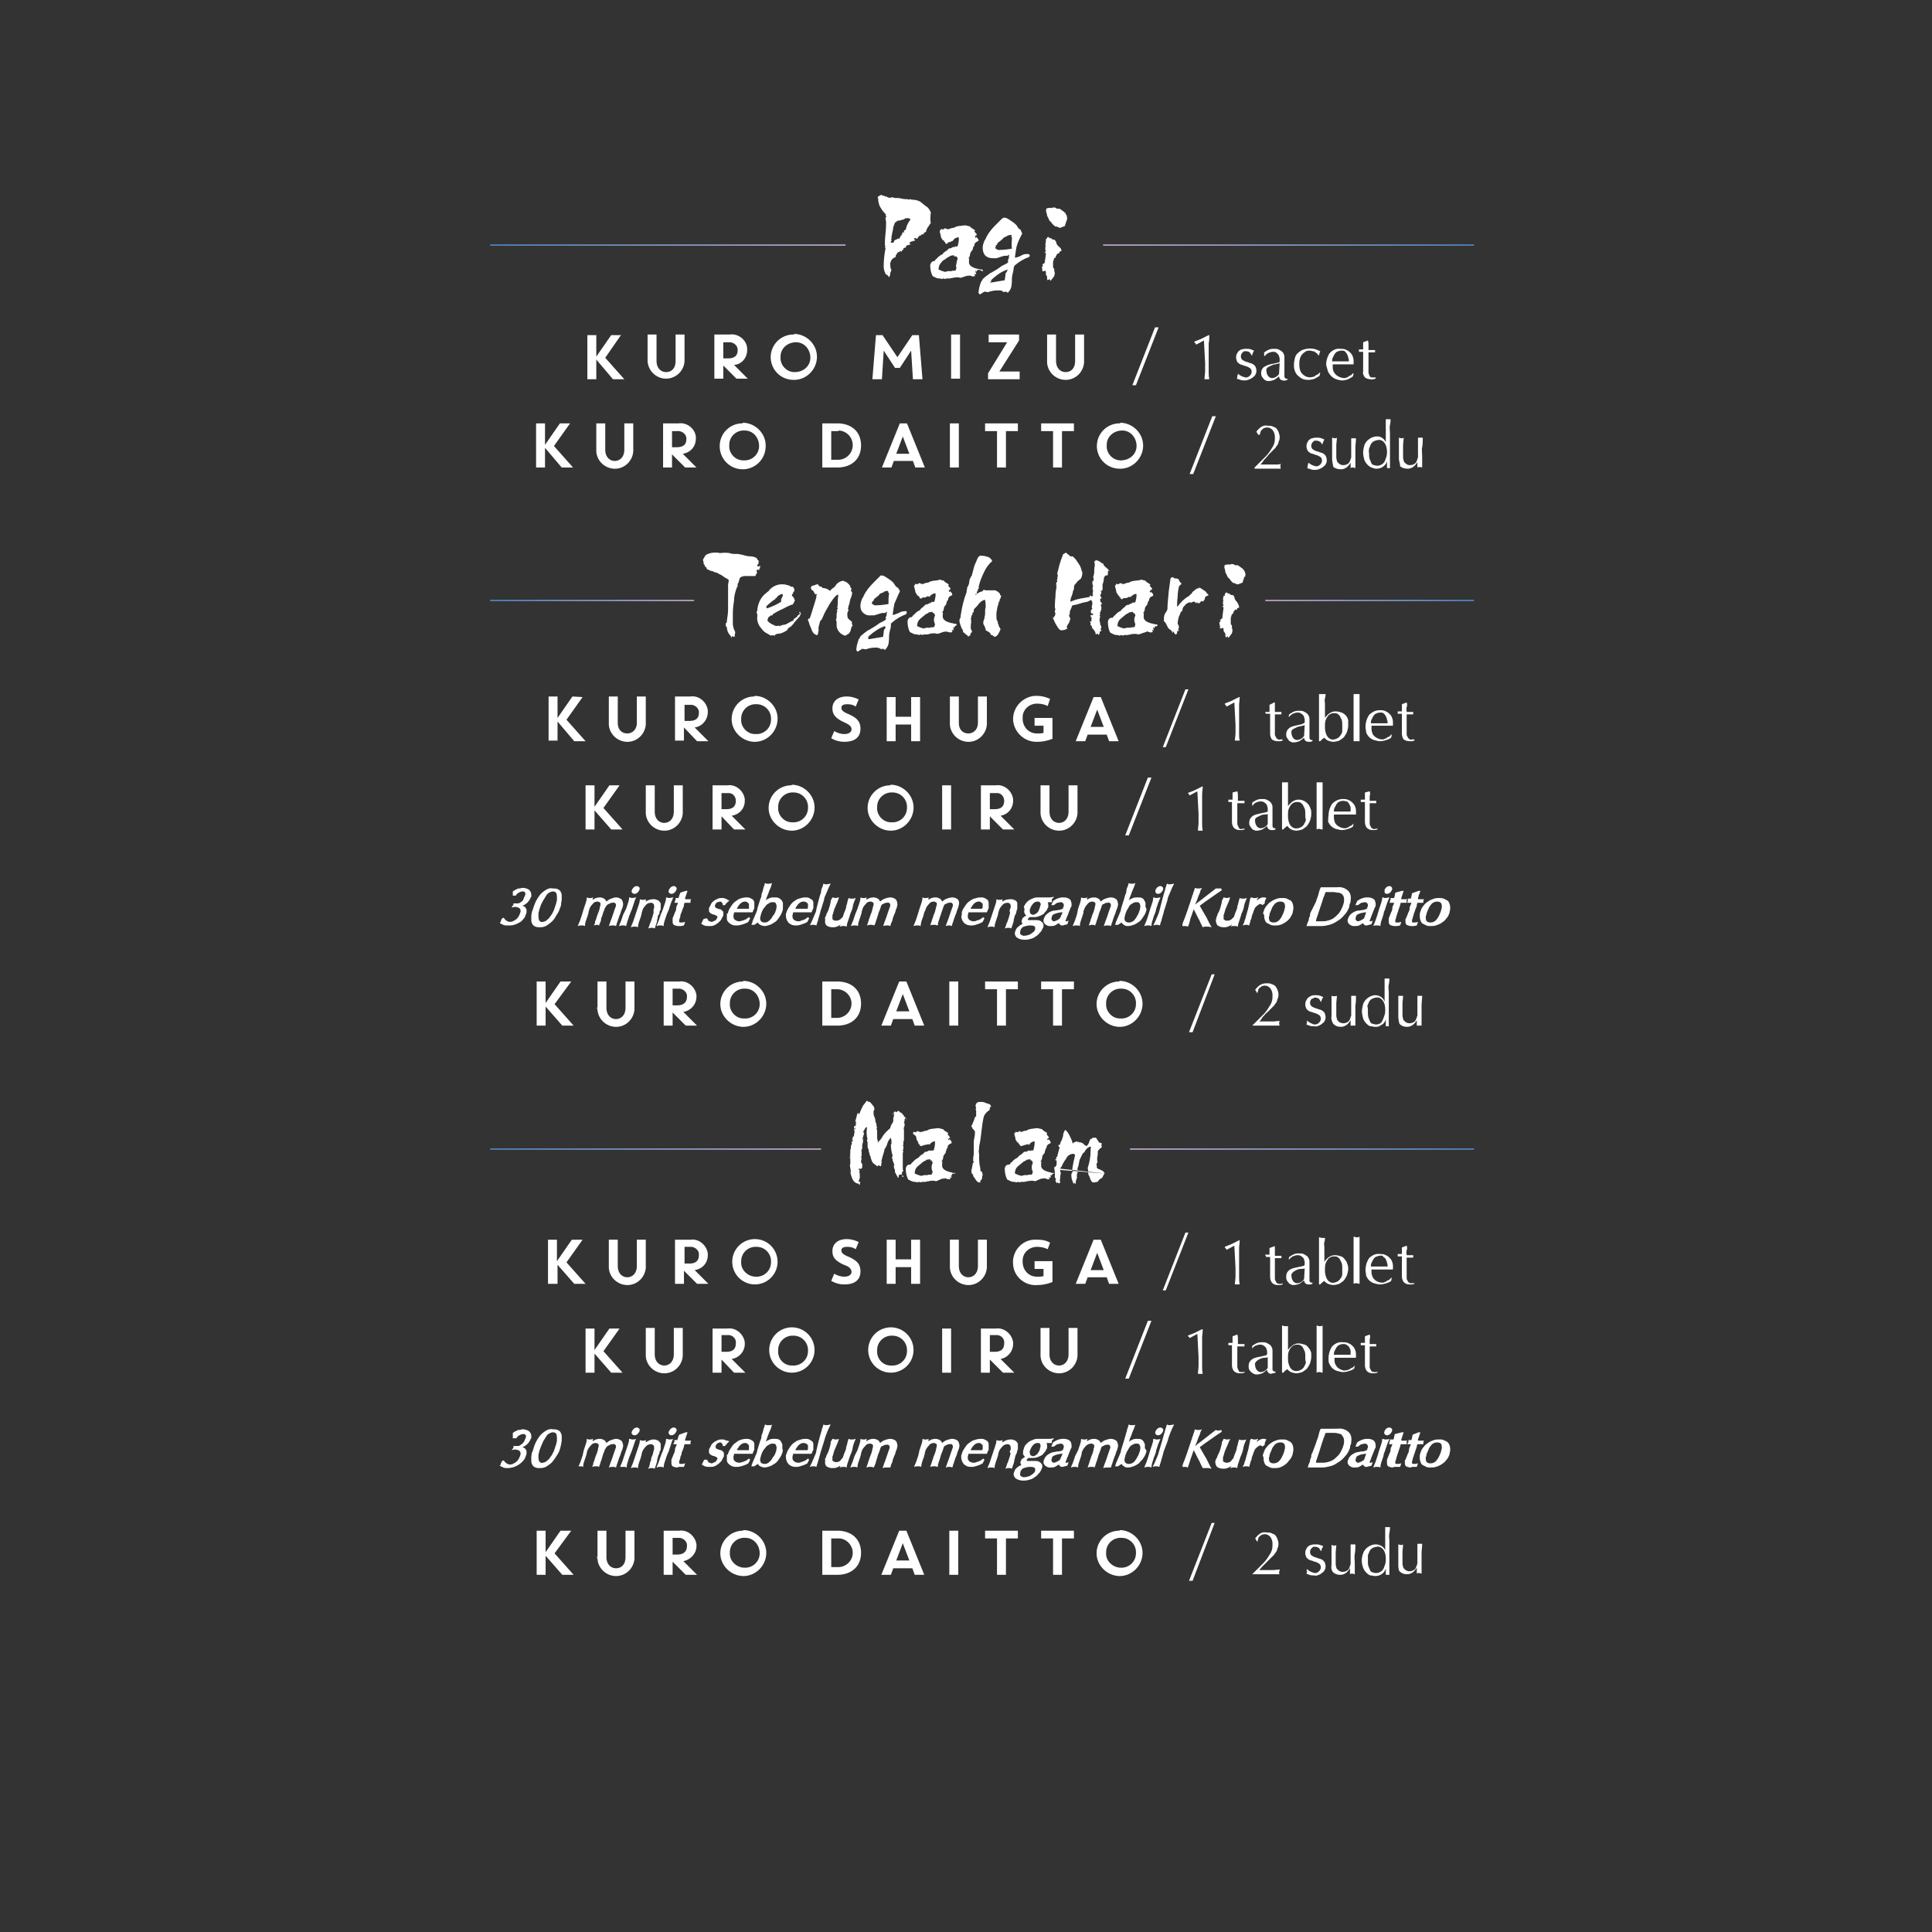 <svg xmlns="http://www.w3.org/2000/svg" xml:space="preserve" id="Layer_1" x="0" y="0" version="1.1" viewBox="0 0 324 324"><rect x="0" y="0" width="324" height="324" fill="#333333" stroke="none"/><style>.st0{fill:none}.st7{fill:#fff}</style><g id="Layer_2_00000034070852664369637920000009119065921891303326_"><g id="Layer_1-2"><circle cx="162" cy="162" r="162" class="st0"/><circle cx="162" cy="162" r="162" class="st0"/><linearGradient id="SVGID_1_" x1="184.98" x2="247.21" y1="284.89" y2="284.89" gradientTransform="matrix(1 0 0 -1 0 326)" gradientUnits="userSpaceOnUse"><stop offset="0" stop-color="#cab1d6"/><stop offset="1" stop-color="#4e8dcb"/></linearGradient><path fill="none" stroke="url(#SVGID_1_)" stroke-miterlimit="10" stroke-width=".21" d="M185 41.1h62.2"/><linearGradient id="SVGID_00000102532877680858427510000010867446878551499678_" x1="-2790.6" x2="-2730.99" y1="284.89" y2="284.89" gradientTransform="rotate(180 -1324.42 163)" gradientUnits="userSpaceOnUse"><stop offset="0" stop-color="#cab1d6"/><stop offset="1" stop-color="#4e8dcb"/></linearGradient><path fill="none" stroke="url(#SVGID_00000102532877680858427510000010867446878551499678_)" stroke-miterlimit="10" stroke-width=".21" d="M141.8 41.1H82.2"/><linearGradient id="SVGID_00000063615656830697671740000014510498410256705458_" x1="212.17" x2="247.21" y1="225.29" y2="225.29" gradientTransform="matrix(1 0 0 -1 0 326)" gradientUnits="userSpaceOnUse"><stop offset="0" stop-color="#cab1d6"/><stop offset="1" stop-color="#4e8dcb"/></linearGradient><path fill="none" stroke="url(#SVGID_00000063615656830697671740000014510498410256705458_)" stroke-miterlimit="10" stroke-width=".21" d="M212.2 100.7h35"/><linearGradient id="SVGID_00000183934645983223949520000012461205214583194537_" x1="-2765.24" x2="-2730.99" y1="225.29" y2="225.29" gradientTransform="rotate(180 -1324.42 163)" gradientUnits="userSpaceOnUse"><stop offset="0" stop-color="#cab1d6"/><stop offset="1" stop-color="#4e8dcb"/></linearGradient><path fill="none" stroke="url(#SVGID_00000183934645983223949520000012461205214583194537_)" stroke-miterlimit="10" stroke-width=".21" d="M116.4 100.7H82.2"/><linearGradient id="SVGID_00000093149522145820486540000014106881814267454083_" x1="189.54" x2="247.21" y1="133.34" y2="133.34" gradientTransform="matrix(1 0 0 -1 0 326)" gradientUnits="userSpaceOnUse"><stop offset="0" stop-color="#cab1d6"/><stop offset="1" stop-color="#4e8dcb"/></linearGradient><path fill="none" stroke="url(#SVGID_00000093149522145820486540000014106881814267454083_)" stroke-miterlimit="10" stroke-width=".21" d="M189.5 192.7h57.7"/><linearGradient id="SVGID_00000134211098724236671060000001038705420908261015_" x1="-2786.5" x2="-2730.99" y1="133.34" y2="133.34" gradientTransform="rotate(180 -1324.42 163)" gradientUnits="userSpaceOnUse"><stop offset="0" stop-color="#cab1d6"/><stop offset="1" stop-color="#4e8dcb"/></linearGradient><path fill="none" stroke="url(#SVGID_00000134211098724236671060000001038705420908261015_)" stroke-miterlimit="10" stroke-width=".21" d="M137.7 192.7H82.2"/><path d="M142.5 195.5v.1-.1c0-.1 0-.2.1-.2l-.1.2zm.2-2.7c0 .2-.1.5-.1.8v.2l-.1.1.1.4h-.1c.1-.5.1-1 .1-1.6v.1c0-.1 0-.2.1-.3-.1.2-.1.2 0 .3zm-.1 3.9-.1-.4c.1.1.1.2.1.4zm9.3-9.3c-.1.1-.2.3-.2.4 0 .2 0 .3-.1.4 0 .1 0 .1.1.2v.4c-.1.2-.2.5-.1.7v1.7c0 .1-.1.2-.1.3v.4c0 .1 0 .1-.1.2l.1.1v.5l-.1.2c0 .1.1.2.1.2 0 .1 0 .1-.1.2v2.6c0 .2 0 .3.1.5l-.3.2.1.1v.1l-.1.1.1.1h-.2v-.1l-.4.2v.4h-.1c-.2-.3-.3-.6-.5-.9 0-.2 0-.4-.1-.6-.1-.2-.1-.3-.1-.5 0 0 0-.1.1-.1-.1-.3-.2-.5-.3-.8v-.1l-.1-.3c0-.1 0-.2.1-.4-.2-.6-.3-1.3-.3-1.9h.1V191.3l-.1-.5c-.3.3-.5.6-.6 1-.1.4-.3.7-.5 1v.2c-.2.6-.4 1.3-.5 1.8l.1.1c-.1.1-.1.2-.1.3 0 .1 0 .3-.1.4l-.4-.2c-.1.1-.1.2-.2.2-.2-.2-.3-.3-.5-.4-.3-.2-.4-.5-.5-.8 0-.1-.1-.2-.1-.4v-.1s-.1 0-.1-.1-.1-.2-.1-.4c0-.1-.1-.2-.1-.3v-.1c0-.2-.1-.3-.1-.4h-.1.1c-.1-.1-.1-.2-.1-.3v-.6c0-.2-.1-.4-.1-.4v-.2h.1c-.2-.7-.2-1.3-.1-2l-.1-.1-.2.2c-.1.2-.2.4-.3.5v.2s0 .1.1.1v.2c-.1.1-.1.3-.2.6s0 .3.1.3-.1.1-.1.2v.1l.1.1s-.1 0-.1.1-.1.3-.1.4v.6c-.1.2-.2.4-.1.6v.7l-.1.1v.1l.1.1c0 .2-.1.4-.1.6 0 .1 0 .2.1.2v.1l.1.1v.6l-.1.1v.1h-.5v.1l.2.2-.1.2c.1.3.1.5.1.8 0 .3-.1.5-.2.8 0 .1.1.1.1.1h.2l-.1.3v.2h-.1l-.1-.2c-.4 0-.8-.3-1-.7-.2-.4-.3-.8-.4-1.2l.1.1c0-.2 0-.4-.1-.8s0-.6 0-.8v-1.5c0-.2 0-.4.1-.6v-.7c0-.2.1-.4.2-.5l-.1-.2.1-.3v.1l.1.3-.1.1.1-.5v-.1h-.1v-.1c.1-.2.1-.4.2-.6l.1.2c0-.4.1-.9.3-1.5l-.1-.1v.4s0 .1-.1.1v.1h-.1l.1-.5-.1-.1c0-.1.1-.3.1-.4v.2h.1v-.1l.1-.1c.1 0 .1-.1.1-.2h-.1l-.1.1c.1-.1.1-.3.2-.4v-.1h-.1l-.1.1.4-1.5h.1s.1 0 .1-.1v.4-.1l.1-.1v-.1h.1v-.1c.1-.3.2-.5.3-.7.1-.2.2-.5.4-.7s.4-.6.5-.6c.1.1.2.1.3.2h.2l.5.6c.2.2.3.5.2.8l-.1.1v.3c0 .2 0 .4.1.6.1.2.2.5.2.7s0 .2.1.4.1.4.1.6c0 0 0 .1.1.1l-.1.3c.1.2.1.3.1.5v1c0 .1 0 .3.1.4v.4c.3-.3.6-.6.8-1 .3-.5.8-1 1.3-1.4 0-.2.1-.4.2-.6l.3-.5v-.5c.1-.3.1-.6.2-.9l-.1.2v-.4l.2-.1v-.2c0 .1 0 .1.1.3h.1l-.1-.1.1.1h.1c0-.1.1-.2.3-.2.2.2.3.3.6.4v.1l.3.3v.2c.1 0 .2 0 .3.1zm-8.8 3.8-.1-.2v.2h.1zm6.7-4.3v.1l-.1-.3h.1v.2zm1.7 10.3v.1l-.1.1-.1-.1v-.2l.2.1zm.6-9.5h-.1l-.1.1.2-.1-.2-.1h.1l.1.1zM159.7 196.9s-.1.1-.1.2v.1l-.1-.1v-.1.2c0 .1 0 .1.1.2v.1h-.1l-.1-.1-.1.1.1.1v.1h-.1l-.1.1-.1-.1-.1.1-.1-.1h-.1l-.3-.1h-.1l-.1.1-.1-.1-.2.1h-.1l-.9.4c-.3-.1-.5-.1-.8-.1l-.1.1s0-.1-.1-.1l-.2.1h-.1c-.2 0-.4.1-.5.1H154.6c-.1 0-.1.1-.1.1l-.4-.1-.3.1c-.1-.1-.3-.1-.4-.1-.4 0-.7-.2-1.1-.4-.3-.6-.4-1.2-.4-1.8 0-.2.1-.4.2-.5.1-.1.2-.2.4-.2h.2l.3-.4h.1c.1-.2.4-.5 1-.8 0-.1.2-.3.7-.6l.3-.3.2-.1v.1l.6-.3.1.1h.1l.2-.1.1.1.1-.1h.1c.1-.4.2-.8.2-1.2v-.3c-.3 0-.6.2-.8.4l-.1.2v-.1h-.3l-.4.1c-.1 0-.2 0-.4.1h-.1c-.1.1-.1.1-.2.1h-.1c0-.1-.1-.1-.2-.1v.1-.3l-.2-.1v-.2h-.1.1c-.1-.2-.2-.4-.3-.5v-.1c0-.2-.1-.3-.1-.5-.2-.1-.4-.3-.6-.5l.1.1c0-.1.1-.2.1-.3l.4.1c0-.1.2-.2.3-.2h.1l.1.1h.2l.1.1.1-.1h.2c.2-.1.5-.2.8-.2 0-.1.3-.2.8-.3.3 0 .7-.1 1-.1h.2c.2.1.5.1.7.2 0 .1.3.3.8.6v.1l-.1.1c.1.1.2.3.4.5v.1l-.1.1v-.1l-.2.3.1.1.2-.2v.2h.1c.1.1.2.3.2.5-.5.2-.7.4-.7.8-.1.1-.2.2-.2.4-.1.2-.1.3-.1.4s-.3.3-.4.6c0 .3-.1.6-.3.9l.2.1c-.1 0-.1.1-.1.3v.4c.1.5.6.8 1.5 1 .1 0 .2.1.3.1h.3l.1.1c.1.1-.4-.1-.5.1 0-.1 0 0 0 0zm-3.4-1.6v-.1l.1-.1v-.1c0-.1-.1-.3-.2-.3l.1-.1h-.3v-.2c-.2 0-.4.1-.7.1v.1c-.3.1-.6.3-.8.5-.4.3-.6.5-.7.6-.3.3-.4.7-.4 1.1.4.2.7.3 1.1.4.3-.1.7-.2 1-.1 0-.1.2-.1.4-.1.1 0 .3 0 .4-.1 0-.1.1-.3.1-.5l-.1-.1c-.1-.4-.1-.7 0-1zM166 185.7c0 .2 0 .4-.1.5-.2.1-.3.2-.5.4s-.3.4-.4.6c-.2.8-.3 1.6-.4 2.5-.1.9-.2 1.7-.4 2.6 0 .3 0 .5-.1.8l.1.1-.1.2h.1v.4c0 .7 0 1.4.2 2.1v.2c0 .1 0 .2.1.3v.1h.2c0 .2.1.4.1.6-.1.1-.1.2-.1.4s-.1.4-.3.5v.3h-.2c-.2 0-.4-.2-.6-.5-.1-.2-.3-.4-.4-.6 0-.1 0-.2-.1-.3l-.2-.2s0-.1.1-.2h-.1V196.2h.1c-.1-.1-.1-.2 0-.2v-.1c0-.2.1-.4.1-.6 0-.2.1-.3.2-.4 0-.1 0-.1-.1-.2v-.2c0-.5.1-.8.1-.9v-1.8c0-.2 0-.6.1-1s.1-.8.1-1v-.1l-.1-.1-.1-.1v-.1c-.1 0-.2-.1-.2-.1 0-.1-.1-.3-.2-.4v-.1c.1-.1.2-.3.3-.6.1-.2.1-.3.2-.5 0-.2.1-.4.3-.5v-1l-.1-.1.1-.3-.1-.3c0-.3.2-.7.6-.7h.5c.2 0 .5.1.7.2.2.1.4.1.6.2l.1.1v.1l.1.1v.1l-.2.1zM176.5 196.9s-.1.1-.1.2v.1l-.1-.1v-.1h-.1v.5h-.1l-.1-.1-.1.1.1.1v.1l-.1.1-.1-.1-.1.1-.1-.1h-.1l-.3-.1h-.2l-.1.1-.1-.1-.2.1h-.1l-.9.4c-.3-.1-.5-.1-.8-.1l-.1.1-.1-.1-.2.1h-.1c-.2 0-.4.1-.5.1H171.2c-.1 0-.1.1-.1.1l-.4-.1-.3.1c-.1-.1-.3-.1-.4-.1-.4 0-.7-.2-1.1-.4-.3-.6-.4-1.2-.4-1.8 0-.2.1-.4.2-.5.1-.1.2-.2.4-.2h.2l.3-.4h.1c.1-.2.4-.5 1-.8 0-.1.2-.3.7-.6l.3-.3.3-.1v.1l.6-.3.1.1h.1l.2-.1.1.1.1-.1h.1c.1-.4.2-.8.2-1.2v-.3c-.3 0-.6.2-.8.4l-.1.2h-.1v-.1h-.3l-.2.1c-.1 0-.2 0-.4.1h-.1c-.1.1-.1.1-.2.1h-.1c0-.1-.1-.1-.2-.1v.1-.3l-.2-.1v-.2h-.2c-.1-.2-.2-.4-.3-.5v-.1c0-.2-.1-.3-.1-.5-.1-.2-.1-.3-.1-.5l.1.1c0-.1.1-.2.1-.3l.4.1c0-.1.2-.2.3-.2h.1l.1.1h-.2l.1.1.1-.1h.2c.2-.1.5-.2.8-.2 0-.1.3-.2.8-.3.3 0 .6-.1.9-.1h.2c.2.1.5.1.7.2 0 .1.3.3.8.6v.1l-.1.1c.1.1.2.3.4.5v.1l-.1.1v-.1l-.2.3.1.1.2-.2v.2h.1c.1.1.2.3.2.5-.5.2-.7.4-.7.8-.1.1-.2.2-.2.4-.1.2-.1.3-.1.4s-.3.3-.4.6c0 .3-.1.6-.3.9l.2.1c-.1 0-.1.1-.1.3v.4c.1.5.6.8 1.5 1 .1 0 .2.1.3.1h.3l.1.1c.1.1-.3-.1-.3.1 0-.1 0 0 0 0zm-3.4-1.6v-.1l.1-.1v-.1c0-.1-.1-.3-.2-.3l.1-.1h-.3v-.2c-.2 0-.4.1-.7.1v.1c-.3.1-.6.3-.8.5-.4.3-.6.5-.7.6-.3.3-.4.7-.4 1.1.4.2.7.3 1.1.4.3-.1.7-.2 1-.1 0-.1.2-.1.4-.1.1 0 .3 0 .4-.1 0-.1.1-.3.1-.5l-.1-.1c-.1-.4-.1-.7 0-1zM185.2 196.8l-.3.6c-.1.1-.1.2-.2.2s-.1.1-.2.1l-.3.3c-.1.2-.2.3-.4.2-.1.1-.2.1-.4.1-.3 0-.5-.3-.7-1-.1-.2-.2-.3-.2-.5 0-.3 0-.6-.1-.9.3-.9.5-1.9.5-2.9v-.5h.1c0-.1-.1-.2-.2-.2-.3.1-.6.3-.9.8v.1c-.2.1-.3.2-.4.4l-.3.6c-.1.2-.2.4-.2.6 0 .1-.1.3-.1.5l-.1.4c-.1.1-.1.2-.1.4v.7h-.1v.8c-.2.3-.2.7-.2 1-.1-.1-.1-.2-.2-.2h-.1l-.1.2v-.2c-.1-.2-.2-.5-.3-.8v-.2c-.1-.4 0-.7.2-.9l-.1-.2c.1-.9.3-1.8.5-2.6l-.2-.2h-.1c-.5 0-1 .3-1.2.8-.3.4-.6.9-.8 1.4-.1 0-.2.2-.2.5m.1-.2c-.1 0-.1.1-.1.2v.2l.1.1h-.1c0 .1.1.1.1.2 0 .2-.1.4-.1.6 0 .2 0 .5-.1.7l.1.1v.1s-.1.1 0 .2h-.2v.1l-.2-.2-.2.1-.2-.4c0-.1 0-.1.1-.2l-.2-.4v-.8l-.1-.7v-.1l.1-.2s0 .1.1.1l.2-.4v-.7h-.2v-.2h.2s0-.1-.1-.1c0-.1 0-.1.1-.2l-.1-.1h.2c.1-.6.3-1.1.4-1.6l-.2-.2v-.2h.2l.1-.1v-.2l.3-.6c0-.1.1-.3.1-.4.1-.1.1-.3.1-.4 0-.2.1-.3.1-.4l.2-.4c.2 0 .5.4.8 1 .2.4.4.8.5 1.3.1-.2.3-.3.5-.3l.1-.1h.1v.1H180.9c.1 0 .1.1.2.1h.1v-.1s0 .1.1.1l.4.2c.1.2.3.3.5.4.3-.2.4-.5.5-.8.1-.3.2-.5.4-.4l.1-.2H183.8l.6.9.1-.1.3.2-.1.2c0 .2.1.3.1.4-.1 0-.2.1-.3.2l-.3.3-.1.2v.6l-.1.2.1.1c-.1 0-.1.1-.1.2v.5l.1.1c-.1.1-.2.3-.2.5v.2l.1.1-.1.1.1.2.1.1c.1 0 .2.1.3.1l.6.3c.1.2.2.3.3.4l-7.4-.8zM127.3 95.6l-.3-.1c-.1.1-.1.2-.1.3 0 .1 0 .2.1.2-.1.2-.3.4-.3.6H125c-.2 0-.4 0-.5.1h-.1c-.2.1-.4.2-.4.5-.1.2-.1.4-.2.6l-.1.1v.5h-.1c0 .1-.1.3-.1.4v-.1c-.2.6-.4 1.3-.4 2-.1.7-.2 1.4-.2 2.1v1.9c0 .2.1.5.2.9l.1.1v.1l.1.2c0 .2-.1.4-.1.8h-.1c-.1 0-.2-.1-.2-.1h-.1s-.1 0-.1.1v.2c-.1-.1-.1-.3-.2-.4-.4-.4-.6-.9-.6-1.4-.1-.1-.2-.2-.2-.4v-.2l.2-.3v-.2c.1-.6.2-1.3.2-1.9V98c.1-.4.1-.6.1-.6v-.2h-.1l-.2-.2h-.1l-.9-.6c-.3-.1-.5-.3-.8-.4h-.2c-.1-.1-.3-.2-.8-.3l-.6-.3v-.2l-.1-.1h-.1c-.1-.3-.2-.5-.3-.5v-.3c-.1-.2-.1-.4-.1-.5 0 0 .1-.1.2-.3.1-.2.2-.4.4-.5.6-.3 1.3-.4 2-.3.1 0 .2 0 .2.1l.2-.1.2.1v-.1h.4c.3 0 .7 0 1 .1.3.1.5.1.8.1H123.6c.2 0 .4 0 .6.1h.1c.1 0 .3.1.4.1.4.1.7.2 1.1.2.4 0 .8.1 1.1.3.1.2.2.4.4.5l-.1.1v.4l-.2.1v.1c0 .1 0 .1.1.2h.1l.2-.1s.1 0 .1.1l-.2.6zM134.4 102.9l-.2.2v.1s-.1 0-.1.1l.1.1h-.1c-.1 0-.1.1-.1.1l-.8.9c-.1.2-.3.4-.6.7-.2.1-.4.2-.5.4l-.1.2c-.3.2-.7.4-1 .5l-.6.1c-.2 0-.4.1-.5.3h-.1l-.1-.1h-.1l-.1.1-.1-.1-.1.1c-.2-.1-.5-.3-.9-.5-.3-.2-.5-.4-.7-.7-.5-.5-.8-1.3-.7-2v-.5s-.1 0-.1-.1v-.2c0-.1 0-.1.1-.1v-.2c.1-1 .5-2 1.3-2.7.2-.1.3-.3.5-.4 0 0 .1 0 .1-.1.6-.8 1.6-1.2 2.5-1.1.2 0 .3 0 .5.1.2 0 .3.1.5.1l.1.1c.1.1.2.1.4.1.1 0 .2.1.2.2 0 0 0 .1.1.1v.5h-.1c-.1.1-.1.2-.1.3-.1.1-.2.2-.2.4.3.2.4.5.5.8-.1.2-.2.5-.4.7h-.1c-.6.2-1.1.5-1.7.8-.5.2-1 .5-1.5.8 0 .1 0 .1-.1.2h-.2l-.4.3-.1.1v.2l-.1.1v.1c.1.3.4.5 1 .8h.1s0 .1.1.1c.2.1.5.1.7 0l.1.1h.1l.1-.1c.1 0 .2 0 .3-.1h.1c.2 0 .4-.1.5-.1l1.1-.6.1.1c0-.3.2-.5.6-.7l.2-.3c.2-.1.3-.2.4-.4h-.2l.1-.2.2.1-.1.1v.1h.2zm-3.1-3.1c0-.1-.1-.1-.2-.2l-.6.3s0 .1-.1.1c0 0 0 .1-.1.1l-.1.2h-.1s-.1.1-.1.2l-.2.1c-.4.3-.8.6-1.2 1 0 0-.1.1-.1.2s.1.1.1.2h.1c.8-.3 1.6-.6 2.3-1.1v-.4c.2-.4.3-.6.3-.7zM143 104.9c-.1.1-.2.2-.3.6 0 .3-.2.6-.4.8-.2.1-.4.2-.5.3h-.1c-.7-.2-1.3-.8-1.4-1.6v-.8c-.1-.1-.1-.2-.1-.4l.1-.1v-.7c0-.2.1-.3.1-.5 0-.1 0-.2-.1-.2l.2-.2v-.1l-.1-.1c.1-.3.1-.7.1-1 0-.3 0-.7.1-1l-.1-.2c-.2.1-.3.2-.5.4-.5.6-.9 1.2-1.2 1.8-.4.6-.7 1.3-1 2-.2.1-.3.3-.4.8-.1.3-.2.7-.1 1 0 0-.1.2-.1.5 0 .1-.1.2-.1.3h-.1c-.1 0-.2 0-.2-.1-.1 0-.2-.1-.2-.1h-.1c-.2-.3-.4-.6-.5-1-.2-.4-.3-.7-.4-1.1l-.1-.1c0-.3.1-.4.3-.4.3-.8.6-1.9 1.1-3.5v-.3l.1-.2-.1-.1-.2.1c0-.1 0-.1-.1-.2-.1-.2-.2-.4-.3-.5-.1 0-.1 0-.2-.1l-.1-.2v-.2l.1-.2.9-.3h.2c.1.3.3.4.6.4l.1.2c.5 0 1 .2 1.3.5.2-.3.5-.5.8-.7.3-.6.9-1 1.5-1l.1.1.3.1c.3.2.5.4.7.7v.2l.2.2-.1.4.2.2v.2c0 .2-.1.4-.1.5-.1.2-.1.3-.2.5l-.2.9c-.1.1-.1.4-.2.7l.1.2c0 .1-.1.2-.1.3-.1.1-.1.2-.1.4 0 .3 0 .6.2.8l.6.5c-.1.3 0 .4.1.6zm-7.2-6.2s0 .1 0 0c-.1-.1-.1 0 0 0-.1 0-.1 0 0 0zM152.1 102.7l-.1.1v.2c-.9.3-1.7.8-2.4 1.4-.2.1-.2.3-.2.5s0 .4-.1.6c-.1.4-.2.8-.2 1.2 0 .3 0 .8-.1 1.3-.1.4-.3.7-.6 1l-.3-.2h-.2v.1l-.3-.1h.1c-.2-.1-.5-.2-.8-.2-.6 0-1.2.1-1.7.3l-.6-.1-.8.5-.2-.3c0-.3.1-.6.1-.8l.3-1 .1-.1c.1-.2.2-.4.3-.5.1-.1.3-.2.5-.4.3-.2.6-.5.9-.6.3-.2.7-.4 1-.6l.7-.5.6-.3c.2-.1.4-.2.5-.4l-.1-.2c.1-.2.2-.4.2-.6 0-.1 0-.3.1-.4h-.1c-.1.1-.2.2-.4.2h-.4c-.4.1-.9.3-1.3.4h-.6c-.8.1-1.6-.5-1.7-1.3v-.4c0-.3.1-.6.2-.9.1-.3.3-.5.4-.8.4-.8 1-1.5 1.6-2.1l1.1-1.1.1-.1h.1s.1 0 .1.1l.1-.1c.3.1.6.3.9.5.3.2.6.4.9.7.1.1.2.3.4.6.1.1.2.2.3.2.1.1.2.2.2.3l.2.1h-.1c0 .1.1.1.1.2s0 .2-.1.3c-.3.6-.5 1.2-.8 1.8-.1.4-.2 1.1-.3 1.9h.2c.3-.1.6-.2.8-.3.3-.2.7-.3 1.1-.3.1-.1.2 0 .3.2zm-3.7 2.3c-.9.3-1.8.9-2.6 1.6-.1.1-.2.2-.2.3v.2h-.1.1l.1.1 2.4-.4c0-.3.1-.5.1-.8 0-.3.1-.5.3-.7v-.1l-.1-.2zm.7-5.5c0-.1-.1-.1-.1-.1s0-.1-.1-.1c0 0 0-.1.1-.1-.1-.1-.1-.1-.2-.1h-.1l-.4.1c-.1.1-.2.2-.3.2l-.3.1c-.2.1-.3.3-.4.4l-.5.4c-.2.1-.3.3-.3.5h-.2v.2l-.1.1v.1c.2.2.5.4.9.3.6 0 1.3-.1 1.9-.2 0-.6 0-1.2.1-1.8zM160.1 105.1s-.1.1-.1.2v.1l-.1-.1v-.1h-.1c0 .1 0 .1.1.2V105.7h-.1l-.1-.1-.1.1.1.1v.2h-.1l-.1.1-.1-.1-.1.1-.1-.1h-.2l-.3-.1h-.1l-.1.1-.1-.1-.2.1h-.1c-.2.1-.5.2-.9.3-.3-.1-.5-.1-.8-.1l-.1.1s0-.1-.1-.1c0 0-.1 0-.2.1-.2 0-.4.1-.5.1H154.9c-.1 0-.1.1-.1.1l-.4-.1-.3.1c-.1-.1-.3-.1-.4-.1-.4 0-.7-.2-1.1-.4-.3-.5-.4-1.2-.4-1.8 0-.2.1-.4.2-.5.1-.1.2-.2.4-.2h.1l.3-.4h.1c.1-.2.4-.5 1-.8 0-.1.2-.3.6-.6l.3-.3c.1 0 .2-.1.2-.1v.1l.6-.3.1.1v-.2h.1l.2-.1.1.1.1-.1h.1c.1-.4.2-.8.2-1.2 0-.1 0-.2-.1-.2-.3 0-.5.2-.8.4l-.1.2h-.1v-.1h-.3l-.3.2h-.5l-.2.2h-.1c0-.1-.1-.1-.2-.1v.1-.3c-.1-.1-.1-.1-.2-.1v-.1h-.1l-.1-.1c-.1-.2-.2-.4-.3-.5v-.1c0-.2-.1-.3-.1-.5-.1-.2-.1-.3-.1-.5v-.1l.1.1c0-.1.1-.2.1-.3l.4.1c0-.1.2-.2.3-.2h.1l.1.1h.2l.1.1.1-.1h.1c.2-.1.5-.2.8-.2.1-.1.3-.2.8-.3.3 0 .6-.1.9-.1l.1-.1h.1c.2.1.5.1.7.2 0 .1.3.3.8.6v.1l-.1.1c.1.2.3.3.4.5v.1l-.1.1v-.1l-.2.3.1.2.2-.2v.2h.1c.1.1.2.3.2.5-.5.2-.7.4-.7.8-.1.1-.2.2-.2.3-.1.2-.1.3-.1.4s-.3.3-.4.6c0 .3-.1.6-.3.8l.2.1c-.1 0-.1.1-.1.3v.4c.1.5.6.8 1.5 1h.1c.1 0 .2.1.3.1h.3l.1.1c.1.1 0 .1 0 .2-.1 0-.3.1-.3.2zm-3.4-1.6v-.1l.1-.1v-.1c0-.1-.1-.3-.2-.3l.1-.1h-.3v-.2c-.2 0-.5.1-.7.1v.1c-.3.1-.6.3-.8.5-.4.3-.6.5-.7.6-.3.3-.4.7-.4 1.1.4.2.7.3 1.1.4.3-.1.7-.2 1-.1.1-.1.3-.1.4-.1.1 0 .3 0 .4-.1 0-.1.1-.3.1-.5 0 0-.1-.1-.1-.2-.1-.3-.1-.6 0-.9zM167.9 99.9c0 .1-.1.3-.1.4l-.2.4.1.1c-.1 0-.2.1-.2.2s-.1.3-.1.4c-.1.3-.2.6-.2.9-.1.3-.1.6-.1.9 0 .3 0 .6.1.9h.1v-.1.3l.1.1h-.1l.2.5v.1l.3.5c-.1.3-.3.7-.5 1-.1.1-.3.2-.4.3-.1 0-.3-.1-.4-.2l-.1-.1h-.2l-.2-.4c-.2-.1-.3-.2-.5-.3l-.2-.1c0-.1 0-.3-.1-.4v-.1l-.2-.4c-.1-.1-.1-.3-.1-.4 0-.2.1-.5.2-.7v-.1c0-.2.1-.4.1-.6v-.2c0-.3 0-.7.1-1 0-.3 0-.7-.1-1.2-.4 0-.9.4-1.4 1.1l-.4.4c-.1.1-.1.3-.1.5l-.3.3h.1v.1l-.2.3v.2l-.1.3.1.2-.1.2.1.1c-.1.3-.1.7-.1 1 0 .1 0 .2.1.3 0 .1.1.2.1.3v.1c-.2.1-.3.4-.3.6h-.1c-.1 0-.2.1-.2.2l-.1-.1v-.1l-.1-.1h-.1c-.2-.2-.4-.4-.6-.5v-.3c-.2-.2-.3-.5-.4-.8l-.1-.3c0-.1-.1-.3-.1-.4 0-.2 0-.3.1-.5.1-.1.1-.3.1-.4.2-1.4.5-2.7 1-4 0-.3.1-.5.1-.8.1-.1.2-.3.3-.6 0-.2.1-.5.1-.7l.3-.6.1-.1v-.1c.1-.3.2-.8.4-1.5 0 0 .2-.5.6-1.4l.3-.3h.4c.3 0 .7.1 1 .2.3.1.6.4.7.7-.6.5-1.1 1.2-1.4 1.9-.4.8-.7 1.6-.9 2.5l.1.1c-.2.2-.3.3-.2.5h-.1l-.1.3.1.2H163.6v.1h.1-.1v.1l.5-.4c.2-.1.4-.2.6-.2.1-.1.2-.3.4-.3l.1.1H166.9l.4.2c.1.1.3.2.4.4v.2c.1 0 .1 0 .2.1zM186.1 95.8l-.2-.1-.1.1v.5c0 .1-.1.2-.1.2h-.3v.1-.1c-.2.2-.3.4-.3.7 0 .3-.1.5-.2.8v.8c0 .1 0 .2-.1.2v.2l-.1-.2h-.1v.1c.1.1.1.3.1.5l-.1-.1c0 .1 0 .3-.1.4l.1.2h.1v.3h-.2c0 .2 0 .4.1.6h.1l.1.3c-.1 0-.2.1-.2.3l.1.1v.4c0 .1 0 .2-.1.3 0 .1-.1.2-.1.3v.1s-.1 0-.1.1h.1v.2l-.1.1v.2-.1h.1c0 .2-.1.4-.1.6 0 .2 0 .4.1.5v.1c0 .1 0 .3.1.4.1.1.1.3.1.4l-.1.1v.2l.1.1-.1.2-.1-.1s0 .1-.1.3v.1l-.1.3-.3-.3-.1.2c-.1 0-.2-.1-.2-.3 0-.1-.1-.2-.2-.4l-.1-.1-.1-.1v-.1h-.1c-.1-.1-.1-.3-.1-.4l-.1-.1h-.1v-.5l-.1-.1v-.1H183.1l-.1-.2.1-.4h-.1c0-.1-.1-.2-.1-.3v-.1l.1-.1.2.1.1-.1v-.2l-.1-.1c0 .1 0 .1-.1.2 0-.1-.1-.2-.1-.3h-.1c0-.2.1-.4.2-.5h-.1l.2-.1c0-.1-.1-.1-.1-.2V101.6l.1-.1h-.1c.1-.1.1-.2.1-.3 0-.2-.1-.4-.2-.6l-.6.3c-.3.1-.6.1-.9.2l-1 .3c-.2 0-.4.1-.6.1-.1.1-.2.2-.2.4-.1.1-.1.3-.2.4-.1.2-.1.5-.1.7l-.1.1v.1c0 .1 0 .2.1.3l.1.3c-.1.2-.1.4-.2.6-.1.2-.3.4-.4.7 0 .1 0 .1.1.3-.3.2-.6.3-1 .3-.3 0-.5-.3-.8-.8-.2-.3-.4-.7-.5-1-.1-.1-.1-.2-.1-.3v-.2l.1.2.1-.1v-.2h-.1.3v.1l-.1-.1.1-.4c-.1-.2-.1-.3-.1-.5l.1-.2-.1-.3c0-.3 0-.9.1-1.9 0-.6.1-1.2.2-1.7v-.1s-.1.1-.1.2c0-.2 0-.3.1-.4l-.1-.1.1-.3h.1v-.2l-.1-.1.2-.2h-.1V97c0-.2.1-.3.1-.5v-.1l-.1-.1c0-.2.1-.5.2-.9.2-.9.5-1.7.8-2.5h.1c.1-.1.2-.1.3-.2h.1c.2.2.5.4.7.6h.4l.5.5.6.9c.2.3.3.6.4 1 0 .1 0 .1.1.2v.3c0 .3-.1.5-.2.8l-.6.5c-.1.1-.2.3-.5.6-.1.2-.1.5-.1.7-.1.2-.2.4-.2.6-.1.4-.2.6-.2.6 0 .1-.1.2-.1.2 0 .2-.1.4-.1.7.5-.2 1.1-.4 1.6-.5l1.7-.3-.1-.2h.3l.1.2v-.1h.1l.1-.2v-.1l-.1-.1c.1-.2.1-.4.1-.7l-.1-.1.1-.5c0-.1 0-.2-.1-.3v-.5l.1-.1h.1v-.5h-.1c.1-.3.2-.7.2-1 0-.3 0-.7.1-1 0-.2 0-.4-.1-.8h.1l.1.1v-.3c.2.1.4.1.6.2.1.1.2.1.3.2.1.1.2.2.4.2 0 .1.1.2.1.3l.3.3c.4.3.5.5.7.7zM193.7 105.1s-.1.1-.1.2v.1l-.1-.1v-.1h-.1v.2c0 .1 0 .1.1.2v.1h-.1l-.1-.1-.1.1.1.1v.2h-.1l-.1.1-.1-.1-.1.1-.1-.1h-.1l-.3-.1h-.1l-.1.1h-.1l-.2.1h-.1c-.2.1-.5.2-.9.3-.3-.1-.5-.1-.8-.1l-.1.1s0-.1-.1-.1c0 0-.1 0-.2.1h-.1c-.2 0-.4.1-.5.1H188.5c-.1 0-.1.1-.1.1l-.4-.1-.3.1c-.1-.1-.3-.1-.4-.1-.4 0-.7-.2-1.1-.4-.3-.5-.4-1.2-.4-1.8 0-.2.1-.4.2-.5.1-.1.2-.2.4-.2h.2l.3-.4h.1c.1-.2.4-.5 1-.8 0-.1.2-.3.6-.6l.3-.3c.1 0 .2-.1.2-.1v.1l.6-.3.1.1v-.2h.1l.2-.1.1.1.1-.1h.1c.1-.4.2-.8.2-1.2 0-.1 0-.2-.1-.2-.3 0-.5.2-.8.4l-.1.2v-.1h-.3l-.4.2h-.5l-.2.2h-.1c0-.1-.1-.1-.2-.1v.1-.3l-.2-.1v-.2h-.1l-.1-.1c-.1-.2-.2-.4-.3-.5v-.1c0-.2-.1-.3-.1-.5-.1-.2-.1-.3-.1-.5v-.1l.1.1c0-.1.1-.2.1-.3l.4.1c0-.1.2-.2.3-.2h.1l.1.1h.2l.1.1.1-.1h.1c.2-.1.5-.2.8-.2 0-.1.3-.2.8-.3.3 0 .7-.1 1-.1l.1-.1h.1c.2.1.5.1.7.2 0 .1.3.3.8.6v.1l-.1.1c.1.2.3.3.4.5v.1l-.2.2v-.1l-.2.3.1.2.2-.2v.2h.1c.1.1.2.3.2.5-.5.2-.7.4-.7.8-.1.1-.2.2-.2.3l-.1.4c-.1.1-.3.3-.4.6 0 .3-.1.6-.3.8l.2.1c-.1 0-.1.1-.1.3v.4c.1.5.6.8 1.5 1h.1c.1 0 .2.1.3.1h.3l.1.1v.2c-.4 0-.4.1-.4.1zm-3.4-1.6v-.1l.1-.1v-.1c0-.1-.1-.3-.2-.3l.1-.1h-.3v-.2c-.2 0-.4.1-.7.1v.1c-.3.1-.6.3-.8.5-.4.3-.6.5-.7.6-.3.3-.4.7-.4 1.1.4.2.7.3 1.1.4.3-.1.7-.2 1-.1.1-.1.3-.1.4-.1.1 0 .3 0 .4-.1 0-.1.1-.3.1-.5 0 0-.1-.1-.1-.2-.1-.3-.1-.6 0-.9zM202.1 100.1c0 .3-.1.6-.4.8 0 0-.1-.1-.2-.1s-.1.1-.2.2l-.1.1-.2.1-.1-.1-.1.1v-.2c-.1 0-.2.1-.2.1v.1l-.1-.1c0-.1-.1-.1-.1-.2h-.1v.1l-.1-.1h-.1l-.2.1h.1-.2v.1h-.1l-.1-.1h-.1c-.1.1-.3.1-.4.1l.1.1h-.1c-.1 0-.2.1-.4.3v.1c-.1 0-.2.1-.3.3-.1.2-.1.3-.1.5-.2.1-.4.4-.4.6-.1.1-.1.3-.2.4-.1.4-.2.8-.2 1.2.1.1.1.3.2.4v.4h-.1v.1c0 .1 0 .2.1.2v.1h-.2c-.1.1-.1.1-.1.2v.3h-.1s-.1.1-.2.1l-.4-.6v.3h-.1c0-.1-.1-.3-.2-.4-.2-.1-.4-.3-.5-.4l-.3-.6c-.1-.2-.2-.4-.4-.5v-.6c0-.3.1-.6.3-.9.2-.2.3-.5.3-.8v-.4c0-.2.1-1 .2-2.3l.3-2.2c.1-.1.2-.2.3-.2h.1l.3.2c.2 0 .4 0 .6.1.1.1.2.3.2.4l.3.3v.2c-.2.1-.3.2-.4.4-.1.5-.2 1-.2 1.6-.1.8-.1 1.3-.1 1.7h.1c.5-.7 1.1-1.3 1.8-1.7h.1c0-.1.1-.1.1-.2l.1-.1h.1v-.1h.1c.1-.2.2-.4.4-.5l.5-.4c.1 0 .2 0 .4-.1v-.1l-.1-.1h.1c0 .1 0 .2.1.2h.1l.9.6c.1.2.3.4.5.6l-.6.3zM207.8 101.9l-.3.1-.1.3-.2-.1c-.2.2-.4.4-.4.7l-.2.1c-.1.2-.1.4-.2.6v.1h.1-.1v.8c0 .1 0 .2.1.3l.1.1v.4l.1.4-.1.5c-.2.3-.4.5-.6.8l-.1-.3c-.1.1-.2.1-.3.2-.1-.1-.1-.2-.1-.4 0-.1 0-.3-.1-.4-.1-.1-.2-.2-.2-.4 0-.1 0-.3-.1-.4-.1 0-.2.1-.4.1h-.1v-.5h-.1l.1-.2h-.1v-.4c.1 0 .1 0 .2-.1v-.1s-.1 0-.1-.1l.2-.2.2-.1v-.3c0-.1.1-.6.2-1.5l-.1-.2-.1.2v-.1c0-.1.1-.2.2-.3v-.1h-.1V100.8l.1-.1-.1-.1v-.1l.1-.7v.2l.2-.1V99.6h.1v-.2h.2v-.1l.3.3c.1-.1.1-.1.2-.1 0 .1 0 .2.1.2h.1l.1.1h.3c.1.1.1.2.2.3 0 .3.2.6.4.8.3.4.4.7.4 1zm.9-5.2-.3.9v.1c-.3.1-.5.2-.8.3-.2 0-.4-.1-.5-.2h-.2l-.3-.2-.4-.5s0-.1-.1-.1l-.2-.2c-.1-.2-.2-.5-.4-.8 0-.3-.1-.6-.2-.9l.1-.2-.1-.1c.3-.1.7-.2 1-.1l.1-.1h.2c.1 0 .3 0 .4.1.1.1.2.1.3.1H207.6l.7.5h.1v.2h.2c0 .2.1.4.2.4v.2c0 .1.1.2.1.2l-.1.3.1.1h-.2zM156.1 37.4c-.2.2-.3.5-.5.7-.1.2-.3.5-.3.8h-.1l-.1.1h-.1c-.1.1-.1.2-.1.2v.1h-.4v-.1.3h-.1c-.1 0-.1 0-.1-.1l-.1.2h-.1l-.2.3v.1H153.6l-.1-.1c-.1 0-.2.1-.2.1l.1.3.1-.1-.1.2h-.3l-.1.1h-.2l-.1.1h-.1l-.1.2.2.1v.1h-.1c-.2.1-.4.1-.6.2 0 .1-.1.2-.1.2v.2l-.1-.1-.2.1c-.1 0-.1.1-.1.1v.2h-.2v.2-.1l-.1.2-.2-.1v.1h-.3c.1 0 .1 0 .2.1l.1-.3h-.1c0 .1.1.1.1.1-.2.1-.4.2-.5.3l-.3.5v.2c-.1.1-.3.1-.4.2l-.3.3c-.1.3-.2.5-.2.5 0 .4 0 .9.2 1.2-.1.2-.2.4-.2.6 0 .2-.1.4-.2.6-.1-.1-.2-.3-.3-.4h-.1l-.2-.2c-.2-.4-.3-.8-.3-1.2 0-1 .1-2 .3-3v-.1l-.1-.1.1-.2c-.1-.1-.1-.2-.1-.2 0-.4 0-1 .1-1.9s.1-1.5.1-1.9c0-.3-.1-.5-.1-.8l.2-.2-.2-.1.1-.2c-.4-.4-.8-.9-1.1-1.5-.1-.2-.1-.5-.2-.7 0-.2 0-.5-.1-.7V33c.1 0 .1-.1.2-.1.1-.1.2-.2.4-.2.1 0 .2.1.2.1h.1l.1.1v-.1h.1l.1.2.2-.1c.1.1.2.2.3.2l.4.1.1-.1H149.7c.1 0 .3.1.4.1.4 0 .7 0 1.1.1.3.1.7.1 1 .1.1 0 .1.1.2.1l.1-.1.6.1c.4 0 .8.1 1.2.3l1 .8c.4.2.6.6.8 1-.1.9-.1 1.4 0 1.8zm-3.4-.6c-.1-.1-.2-.2-.3-.2h-.5c-.1 0-.2.1-.3.2h-.1l-.7.2h-.2l-.2.1-.2.2h-.1l-.3.8c0 .3-.1.6-.2 1.1v.1c-.1.2-.1.5-.1.8h-.1s0 .1.1.1v.2l-.1.1v.2h.4l.1-.1c0-.2.1-.3.3-.4l.3-.1-.1-.1h.1l.1.1h.1s-.1 0-.1-.1h.1l.1.1c0-.1 0-.2.1-.2l.1-.1h-.1c.1-.1.1-.2.2-.3h.1v-.2h.1v-.2l.2-.2.1.1.1-.1h-.1v-.2l.1-.1.2-.1c.1-.6.4-1.2.8-1.7zM163.9 45.3s-.1.1-.1.2v.1l-.1-.1v-.1h-.1v.2c0 .1 0 .1.1.2v.2h-.1l-.1-.1-.1.1.1.1v.2h-.1l-.1.1-.1-.1-.1.1-.1-.1h-.1l-.3-.1h-.1l-.1.1-.1-.1-.2.1h-.1l-.9.3c-.3-.1-.5-.1-.8-.1l-.1.1s0-.1-.1-.1l-.2.1h-.1c-.2 0-.4.1-.5.1H158.7c-.1 0-.1.1-.1.1l-.4-.1-.3.1c-.1-.1-.3-.1-.4-.1-.4 0-.7-.2-1.1-.4-.3-.6-.4-1.2-.4-1.8 0-.2.1-.3.2-.5.1-.1.2-.2.4-.2h.1l.3-.4h.1c.1-.2.4-.5 1-.8 0-.1.2-.3.7-.6l.3-.3.2-.1v.1l.6-.3.1.1v-.1h.1l.2-.1.1.1.1-.1h.1c.1-.4.2-.8.2-1.3 0-.1 0-.2-.1-.2-.3 0-.6.2-.8.4l-.1.2h.2-.3l-.4.2c-.1 0-.2 0-.4.1h.1l-.2.2h-.1c0-.1-.1-.1-.2-.1v.1-.3l-.2-.1v-.2h-.2c-.1-.2-.2-.4-.3-.5v-.1c0-.2-.1-.3-.1-.5-.1-.2-.1-.3-.1-.5v-.1l.1.1c0-.1.1-.2.1-.3l.4.1c0-.1.2-.2.3-.2h.1l.1.1h.2l.1.1.1-.1h.1c.2-.1.5-.2.8-.2.1-.1.3-.2.8-.3.3 0 .7-.1 1-.1h.2c.2.1.5.1.7.2 0 .1.3.3.8.6v.1l-.1.1c.1.2.3.3.4.5v.1l-.1.1v-.1l-.2.3.1.2.2-.2v.2h.1c.1.1.2.3.2.5-.5.2-.7.4-.7.8-.1.1-.2.2-.2.3l-.1.4c-.2.2-.3.4-.4.6 0 .3-.1.6-.3.8l.2.1c-.1 0-.1.1-.1.3v.4c.1.5.6.8 1.5 1h.1c.1 0 .2.1.3.1h.3l.1.1c.1.1 0 .1 0 .2-.6-.3-.8-.3-.9-.2zm-3.4-1.6v-.1l.1-.1v-.1c0-.1-.1-.3-.2-.3l.1-.1h-.5v-.2c-.2 0-.5.1-.7.1v.1c-.3.1-.6.3-.8.5-.3.1-.5.3-.7.6-.3.3-.4.7-.4 1.1.4.2.7.3 1.1.4.3-.1.7-.2 1-.1.1-.1.2-.1.4-.1.1 0 .3 0 .4-.1l.1-.5s-.1-.1-.1-.2c.1-.2.1-.6.2-.9z" class="st7"/><path d="m172.7 42.9-.1.1v.1c-.9.3-1.7.8-2.4 1.4-.1.1-.2.3-.2.5l-.1.6c-.1.4-.2.8-.2 1.2 0 .3 0 .8-.1 1.3-.1.4-.3.7-.6 1-.1-.1-.2-.1-.3-.2h-.2v.1l-.4-.1h.1c-.2-.2-.5-.2-.8-.2-.6 0-1.2.1-1.7.3l-.6-.1-.8.5-.2-.3c0-.3.1-.6.1-.8l.3-1 .1-.1c.1-.2.2-.4.3-.5.2-.1.3-.3.5-.4.3-.2.6-.5.9-.6l1-.6.7-.5.6-.3c.2-.1.4-.2.5-.4l-.1-.2c.1-.2.2-.4.2-.6 0-.2 0-.4.1-.4h-.1c-.1.1-.2.2-.4.2h-.4c-.4.1-.9.3-1.3.4h-.6c-1.1 0-1.7-.6-1.7-1.8 0-.3.1-.6.2-.9.1-.3.3-.5.4-.8.4-.8 1-1.5 1.6-2.1l1.1-1.1h.1l.1-.1h.1c.1 0 .1 0 .1.1l.1-.1c.3.1.6.3.9.5.3.2.6.4.9.7.1.1.2.3.4.6l.3.2c.1.1.2.2.1.3l.2.1h-.1c0 .1.1.1.1.2s0 .2-.1.3c-.3.6-.6 1.2-.8 1.9-.1.4-.2 1.1-.3 1.9h.2c.3-.1.6-.2.8-.3.3-.2.6-.3 1-.3s.5.1.5.3zm-3.7 2.3c-1 .3-1.8.9-2.6 1.6-.1.1-.2.2-.2.3v.2h-.2l.1.1 2.4-.4c0-.3.1-.5.1-.8 0-.3.1-.5.3-.7v-.1l.1-.2zm.7-5.4c0-.1-.1-.1-.1-.1v-.1s0-.1.1-.1c-.1-.1-.1-.1-.2-.1h-.1l-.4.1c-.1.1-.2.1-.3.2l-.3.1-.4.4-.5.4c-.2.1-.3.3-.3.5h-.2V41.4l-.1.1v.1c.2.2.5.4.9.3.6 0 1.3-.1 1.9-.2-.1-.7 0-1.3 0-1.9zM178 42.1l-.3.1-.1.3h-.2c-.2.2-.3.4-.4.7l-.2.1c-.1.2-.1.4-.2.6v.1h.1-.1v.7c0 .1 0 .2.1.3l.1.1V45.4l.1.4-.1.5c-.2.3-.4.5-.6.8l-.2-.3c-.1.1-.2.1-.3.2-.1-.1-.1-.2-.1-.4 0-.1 0-.3-.1-.4-.1-.1-.1-.2-.1-.4 0-.1 0-.3-.1-.4l-.4.1h-.1V45h-.1l.1-.2h-.1v.2c0-.1 0-.2.1-.3l.1-.1v-.1s-.1 0-.1-.1l.2-.2.2-.1V44c0-.1.1-.5.2-1.5l-.1-.2-.1.2v-.1c0-.1.1-.2.2-.3V42h-.1V41.4l.1-.1s0-.1-.1-.1v-.1l.1-.7V40.1l.1-.1h.1v-.2h.2v-.1l.3.3c.1-.1.1-.1.2-.1 0 .1 0 .2.1.2h.1l.1.1h.3c0 .1.1.2.2.3 0 .3.2.6.4.8.4.3.5.5.5.8zm.9-5.2-.3.9v.1c-.3.1-.5.2-.8.3-.2 0-.4-.1-.5-.2h-.3c-.1-.1-.2-.2-.3-.2-.1-.2-.3-.3-.4-.5 0 0 0-.1-.1-.1l-.2-.2c-.1-.2-.2-.5-.4-.8 0-.2-.1-.5-.2-.9l.1-.2-.1-.1c.3-.1.7-.2 1-.1l.1-.1h.2c.1 0 .3 0 .4.1.1.1.2.1.3.1H177.7l.7.5h.1v.2h.2c0 .2.1.4.2.4v.2c0 .1.1.2.1.2l-.1.2.1.1-.1.1zM104.2 56.1l-2.7 3.9 3.2 3.6h-1.9l-2.8-3.3v3.3h-1.5v-7.4h1.5v3.6l2.5-3.6h1.7zM108.6 60.4v-4.3h1.5v4.4c0 1.3.8 1.9 1.6 1.9s1.6-.5 1.6-1.9v-4.4h1.5v4.3c0 1.7-1.4 3.1-3.1 3.1s-3.1-1.4-3.1-3.1zM123.1 61.2l2.3 2.3h-1.9l-2.2-2.2v2.2h-1.5v-7.4h2.6c1.4-.2 2.8.9 2.9 2.3v.3c0 1.3-.9 2.4-2.2 2.5zm-1.8-1.1h.8c1.1 0 1.6-.5 1.6-1.3.1-.7-.5-1.3-1.2-1.4h-1.2v2.7zM133.3 56c2.1.1 3.8 1.9 3.7 4s-1.9 3.8-4 3.7a3.8 3.8 0 0 1 .1-7.6c.1-.1.2-.1.2-.1zm0 6.4c1.4 0 2.6-1 2.6-2.4s-1-2.6-2.4-2.6-2.6 1-2.6 2.4v.1c-.1 1.3 1 2.5 2.3 2.5h.1zM150.1 61.7l-1.9-2.9-.3 4.8h-1.6l.6-7.4h1.1l2.5 3.7 2.5-3.7h1.1l.6 7.4h-1.6l-.3-4.8-1.9 2.9h-.8zM161 56.1v7.4h-1.5v-7.4h1.5zM168.9 57.4h-3.1v-1.3h5.1v1l-3.3 5.2h3.4v1.3h-5.3v-1l3.2-5.2zM175.6 60.4v-4.3h1.5v4.4c0 1.3.8 1.9 1.6 1.9s1.6-.5 1.6-1.9v-4.4h1.5v4.3c.1 1.7-1.2 3.2-2.9 3.3-1.7.1-3.2-1.2-3.3-2.9v-.4zM194.3 54.9l-3.8 9.7h-.6l3.8-9.7h.6zM201.9 57.1l-1.3.7c0-.1-.1-.1-.1-.2l-.2-.2v-.1c.4-.2.8-.3 1.2-.5l1.2-.6h.1c0 .5 0 .9-.1 1.4v4.6c0 .5 0 .9.1 1.4h-.8c0-.5.1-.9.1-1.4v-1.4l-.2-3.7zM207.6 62.6c0 .1.1.2.2.2.1.1.2.2.3.2.1.1.2.1.4.2.1 0 .3.1.4.1.1 0 .3 0 .4-.1.1 0 .2-.1.3-.2.1-.1.2-.2.2-.3.1-.1.1-.3.1-.4 0-.2-.1-.4-.2-.5-.1-.1-.3-.2-.5-.3-.2-.1-.4-.1-.6-.2-.2-.1-.4-.1-.6-.2-.2-.1-.3-.2-.5-.4-.1-.2-.2-.5-.2-.7 0-.2 0-.4.1-.6.1-.2.2-.4.3-.5.2-.1.3-.3.6-.3.2-.1.5-.1.8-.1.2 0 .4 0 .7.1l.5.2c0 .1-.1.1-.1.2s-.1.1-.1.2 0 .1-.1.2v.2h-.1c-.1-.2-.2-.3-.3-.5-.2-.1-.4-.2-.6-.2h-.3c-.1 0-.2.1-.3.2-.1.1-.2.2-.2.3-.1.1-.1.3-.1.4 0 .2.1.4.2.5.1.1.3.2.5.3.2.1.4.1.6.2.2.1.4.1.6.2.2.1.3.2.5.4.1.2.2.5.2.7 0 .2 0 .4-.1.6-.1.2-.2.4-.4.5-.2.2-.4.3-.6.4-.3.1-.5.2-.8.2-.3 0-.5 0-.8-.1-.2-.1-.4-.1-.6-.2.1-.1.1-.2.1-.4 0-.1.1-.3.1-.4v-.1zM212 59.1c.3-.2.6-.4.9-.5.3-.1.5-.1.8-.1.2 0 .5 0 .7.1.2.1.4.2.5.3.2.1.3.3.4.5.1.2.1.4.1.7V63.2c0 .1.1.1.1.2.1.1.2.1.2.1h.2v.2c-.1 0-.2.1-.3.1-.1 0-.3.1-.4 0-.2 0-.4-.1-.5-.2-.1-.1-.2-.3-.2-.5-.2.2-.5.4-.8.6-.3.1-.6.2-.9.2-.2 0-.4 0-.5-.1-.2-.1-.3-.1-.4-.3-.1-.1-.2-.2-.3-.4-.1-.2-.1-.4-.1-.5 0-.4.1-.7.4-1 .3-.2.7-.4 1.1-.5.4-.1.7-.1.9-.2.2 0 .3-.1.5-.1.1 0 .2-.1.2-.2v-.3c0-.2 0-.3-.1-.5 0-.2-.1-.3-.2-.4l-.3-.3c-.2-.1-.4-.1-.5-.1-.3 0-.5.1-.8.2-.2.1-.4.3-.6.5h-.1v-.6zm2.6 1.8c-.2.1-.4.1-.7.2-.2 0-.5.1-.7.2l-.6.3c-.2.2-.3.4-.2.7 0 .3.1.5.3.8.2.2.4.3.6.3a1.45 1.45 0 0 0 1.2-.7l.1-1.8zM217 61.1c0-.4.1-.8.2-1.2.1-.3.3-.6.6-.8.2-.2.5-.4.9-.5.7-.2 1.3-.2 2 0 .2.1.5.2.7.3 0 .1-.1.2-.1.3 0 .1-.1.2-.1.4h-.1c-.1-.2-.3-.4-.5-.5-.1-.1-.2-.2-.4-.2s-.3-.1-.5-.1c-.3 0-.6 0-.8.2-.2.1-.4.3-.6.5-.1.2-.3.5-.3.7-.1.3-.1.6-.1.9 0 .6.1 1.2.5 1.6.5.5 1.1.7 1.8.5.1 0 .3-.1.4-.2.1-.1.3-.2.4-.2l.3-.3h.1c0 .2-.1.3-.1.5-.2.2-.5.3-.8.5-.3.1-.7.2-1 .2-.3 0-.6 0-.9-.1-.3-.1-.6-.3-.8-.5-.3-.2-.5-.5-.6-.8-.2-.4-.2-.8-.2-1.2zM222.4 61.2c0-.7.2-1.4.6-2 .5-.5 1.1-.8 1.8-.7.3 0 .7 0 1 .2.3.1.5.3.7.5.2.2.3.4.4.7.1.3.1.5.1.8v.4h-3.5V61.4c0 .3 0 .5.1.8.1.2.2.4.4.6.2.2.4.3.6.4.2.1.5.2.8.2.1 0 .3 0 .4-.1.2 0 .3-.1.4-.2.1-.1.3-.1.4-.2l.3-.3h.1l-.1.5c-.2.2-.5.3-.8.5-.3.1-.7.2-1 .2-.3 0-.7-.1-1-.2-.6-.2-1.1-.7-1.4-1.3l-.3-1.1zm2.5-2.4c-.2 0-.5.1-.7.2-.2.1-.3.3-.4.4l-.3.6c-.1.2-.1.4-.1.6h2.8c0-.2 0-.4-.1-.6 0-.2-.1-.4-.2-.6-.1-.2-.2-.3-.4-.5-.1-.1-.4-.1-.6-.1zM229.4 57.1c.1.3.1.5.1.8v.8h1.1v.4h-1.1v3.2c0 .2 0 .3.1.5 0 .1.1.3.2.4.1.1.3.1.5.1h.4v.2c-.1 0-.3.1-.4.1-.1 0-.3.1-.4 0-.4 0-.7-.1-1-.3-.2-.3-.4-.6-.3-1V59h-.7v-.4h.7v-1.2l.8-.3zM95.6 71l-2.7 3.8 3.2 3.6h-1.9l-2.8-3.3v3.3h-1.5V71h1.5v3.6l2.5-3.6h1.7zM100 75.3V71h1.5v4.4c0 1.3.8 1.9 1.6 1.9s1.6-.6 1.6-1.9V71h1.5v4.3c.1 1.7-1.2 3.2-2.9 3.3s-3.2-1.2-3.3-2.9v-.4zM114.5 76.1l2.3 2.3h-1.9l-2.2-2.2v2.2h-1.5V71h2.6c1.4-.2 2.8.9 2.9 2.3v.2c0 1.4-.9 2.4-2.2 2.6zm-1.8-1.1h.8c1 0 1.6-.4 1.6-1.3.1-.7-.5-1.3-1.2-1.4h-1.2V75zM124.7 70.9c2.1.1 3.8 1.9 3.7 4a3.84 3.84 0 0 1-7.7-.1c0-2.1 1.7-3.8 3.8-3.8.1-.1.1-.1.2-.1zm0 6.3c1.4.1 2.6-1 2.6-2.4s-1-2.6-2.4-2.6c-1.4-.1-2.6 1-2.6 2.4v.1c-.1 1.3 1 2.5 2.3 2.5 0 0 .1.1.1 0zM140.4 78.4h-2.5V71h2.5c2.4 0 4 1.4 4 3.7s-1.6 3.7-4 3.7zm0-6.1h-1v4.8h1a2.45 2.45 0 1 0 .3-4.9c-.1.1-.2.1-.3.1zM153.1 77.3h-3.2l-.4 1.1h-1.6l3-7.4h1.2l3 7.4h-1.6l-.4-1.1zm-2.8-1.2h2.2l-1.1-2.9-1.1 2.9zM160.8 71v7.4h-1.5V71h1.5zM167.2 72.3h-2V71h5.5v1.3h-2v6.1h-1.5v-6.1zM176.6 72.3h-2V71h5.5v1.3h-2v6.1h-1.5v-6.1zM188 70.9c2.1.1 3.8 1.9 3.7 4s-1.9 3.8-4 3.7a3.8 3.8 0 0 1 .1-7.6c.1-.1.1-.1.2-.1zm0 6.3c1.4 0 2.6-1 2.6-2.4s-1-2.6-2.4-2.6-2.6 1-2.6 2.4v.1c-.1 1.3 1 2.5 2.3 2.5 0 0 .1.1.1 0zM203.9 69.8l-3.8 9.7h-.6l3.8-9.7h.6zM210.7 72.4c.2-.3.5-.6.8-.8.3-.2.7-.3 1.1-.2.3 0 .5 0 .8.1.2.1.5.2.6.3.2.2.3.4.4.6.1.3.2.6.2.8 0 .2 0 .5-.1.7-.1.2-.1.4-.2.6-.1.2-.3.4-.4.6l-.6.6-.5.5-.5.6c-.2.2-.4.4-.5.6-.1.2-.3.3-.4.5h2.4c.4 0 .7 0 1-.1-.1.3-.1.5 0 .8h-4.4v-.2l1.8-1.8c.4-.4.7-.8 1-1.3.2-.3.4-.6.5-1 .1-.3.1-.7.1-1 0-.4-.1-.8-.4-1.2-.2-.2-.5-.4-.8-.4-.2 0-.4 0-.6.1-.2.1-.3.2-.4.3-.1.1-.2.2-.2.4-.1.1-.1.2-.1.4h-.3l-.3-.5zM219.4 77.5c0 .1.1.2.2.2.1.1.2.2.3.2.1.1.2.1.4.2.1 0 .3.1.4.1.1 0 .3 0 .4-.1.1 0 .2-.1.3-.2.1-.1.2-.2.2-.3.1-.1.1-.3.1-.4 0-.2-.1-.4-.2-.5-.1-.1-.3-.2-.5-.3-.2-.1-.4-.1-.6-.2-.2-.1-.4-.1-.6-.2-.2-.1-.3-.2-.5-.4-.1-.2-.2-.5-.2-.7 0-.2 0-.4.1-.6.1-.2.2-.4.3-.5.2-.1.3-.3.6-.3.2-.1.5-.1.8-.1.2 0 .4 0 .7.1l.5.2c0 .1-.1.1-.1.2s-.1.1-.1.2 0 .1-.1.2v.2h-.1c-.1-.2-.2-.3-.3-.4-.2-.1-.4-.2-.6-.2h-.3c-.1 0-.2.1-.3.2-.1.1-.2.2-.2.3-.1.1-.1.3-.1.4 0 .2.1.4.2.5.1.1.3.2.5.3.2.1.4.1.6.2.2.1.4.1.6.2.2.1.3.2.5.4.1.2.2.5.2.7 0 .2 0 .4-.1.6-.1.2-.2.4-.4.5-.2.2-.4.3-.6.4-.3.1-.5.2-.8.2-.3 0-.5 0-.8-.1-.2-.1-.4-.1-.6-.2.1-.1.1-.2.1-.4 0-.1.1-.3.1-.4v-.2zM223.4 76.9v-3.5c.1 0 .3.1.4.1.1 0 .3 0 .4-.1 0 .4-.1.9-.1 1.4v1.6c0 .3 0 .6.1.8 0 .2.1.3.2.4.1.1.2.2.4.3.2.1.4.1.5.1.3 0 .5-.1.7-.2.2-.1.3-.3.4-.5 0-.1.1-.2.1-.3 0-.1.1-.2.1-.3v-3.2h.8c0 .6-.1 1.1-.1 1.6v3.4c-.1 0-.3-.1-.4-.1-.1 0-.3 0-.4.1v-.9c-.2.3-.4.6-.7.8-.3.2-.6.3-.9.3-.5 0-.9-.1-1.3-.4-.1-.5-.2-1-.2-1.4zM232.6 77.4c-.1.1-.1.3-.2.4-.1.1-.2.3-.4.4-.3.3-.8.4-1.2.4-.3 0-.5-.1-.8-.2-.3-.1-.5-.3-.7-.5-.2-.2-.4-.5-.5-.8-.1-.4-.2-.8-.2-1.2 0-.4.1-.8.2-1.2.1-.3.3-.6.5-.8.2-.2.5-.4.7-.5.3-.1.5-.2.8-.2.7-.1 1.4.4 1.6 1V70.3h.8c0 .2 0 .6-.1 1s0 .9 0 1.4v5.8h-.2.1-.4v-1.1zm-3-1.4c0 .3 0 .7.1 1 .1.2.2.5.3.7.1.2.3.3.5.3.2.1.3.1.5.1a1.45 1.45 0 0 0 1.2-.7c.1-.2.2-.5.3-.8.1-.3.1-.6.1-.8 0-.5-.1-1.1-.4-1.5-.3-.4-.7-.6-1.1-.5-.2 0-.5.1-.7.2-.2.1-.4.3-.5.5-.1.2-.2.5-.3.7 0 .2-.1.5 0 .8zM234.6 76.9v-3.5c.1 0 .3.1.4.1.1 0 .3 0 .4-.1 0 .4-.1.9-.1 1.4v1.6c0 .3 0 .6.1.8 0 .2.1.3.2.4.1.1.2.2.4.3.2.1.3.1.5.1.3 0 .5-.1.7-.2.2-.1.3-.3.4-.5 0-.1.1-.2.1-.3 0-.1.1-.2.1-.3v-3.3h.8c0 .6 0 1.1-.1 1.6s0 1 0 1.6v1.8c-.3-.1-.6-.1-.8 0v-.9c-.2.3-.4.6-.7.8-.3.2-.6.3-.9.3-.5 0-.9-.1-1.3-.4 0-.5-.2-.9-.2-1.3zM95.8 256.7l-2.8 3.8 3.2 3.6h-1.9l-2.8-3.2v3.2H90v-7.4h1.5v3.6l2.5-3.6h1.8zM100.2 261v-4.3h1.5v4.4c0 1.3.8 1.9 1.6 1.9s1.6-.5 1.6-1.9v-4.4h1.5v4.3c.1 1.7-1.2 3.2-2.9 3.3s-3.2-1.2-3.3-2.9c-.1-.2-.1-.3 0-.4zM114.6 261.8l2.3 2.3H115l-2.2-2.2v2.2h-1.5v-7.4h2.6c1.4-.2 2.7.9 2.9 2.3v.3c0 1.2-1 2.3-2.2 2.5zm-1.8-1.1h.8c1 0 1.6-.5 1.6-1.4.1-.7-.5-1.3-1.2-1.4h-1.2v2.8zM124.8 256.6c2.1.1 3.8 1.9 3.7 4-.1 2.1-1.9 3.8-4 3.7-2-.1-3.7-1.8-3.7-3.8 0-2.1 1.7-3.8 3.8-3.8 0-.1.1-.1.2-.1zm0 6.3c1.4.1 2.6-1 2.6-2.4s-1-2.6-2.4-2.6c-1.4-.1-2.6 1-2.6 2.4v.1c-.1 1.3 1 2.4 2.3 2.5h.1zM140.4 264.1h-2.5v-7.4h2.5c2.4 0 4 1.4 4 3.7s-1.6 3.7-4 3.7zm0-6.1h-1v4.8h1c1.3.1 2.5-.9 2.6-2.2s-.9-2.5-2.2-2.6h-.4zM153 263h-3.2l-.4 1.1h-1.6l3-7.4h1.2l3 7.4h-1.6l-.4-1.1zm-2.7-1.3h2.2l-1.1-2.9-1.1 2.9zM160.7 256.7v7.4h-1.5v-7.4h1.5zM167.2 258h-2v-1.3h5.5v1.3h-2v6.1h-1.5V258zM176.6 258h-2v-1.3h5.5v1.3h-2v6.1h-1.5V258zM187.9 256.6c2.1.1 3.8 1.9 3.7 4-.1 2.1-1.9 3.8-4 3.7-2-.1-3.7-1.8-3.7-3.8 0-2.1 1.7-3.8 3.8-3.8.1-.1.1-.1.2-.1zm0 6.3c1.4.1 2.6-1 2.6-2.4.1-1.4-1-2.6-2.4-2.6-1.4-.1-2.6 1-2.6 2.4v.1c-.1 1.3 1 2.4 2.3 2.5h.1zM203.7 255.4l-3.7 9.7h-.6l3.8-9.7h.5zM210.5 258c.2-.3.5-.6.8-.8.3-.2.7-.3 1.1-.2.3 0 .5 0 .8.1.2.1.5.2.6.3.2.2.3.4.4.6.1.3.2.6.2.8 0 .2 0 .5-.1.7-.1.2-.1.4-.2.6-.1.2-.3.4-.4.6l-.6.6-.5.5-.5.5-.5.5c-.1.2-.3.3-.4.5h2.4l1-.1c0 .1 0 .3-.1.4 0 .1 0 .3.1.4H210l1.8-1.8c.4-.4.7-.8 1-1.3.2-.3.4-.6.5-1 .1-.3.1-.7.1-1 0-.4-.1-.8-.4-1.2-.2-.2-.5-.4-.8-.4-.2 0-.4 0-.6.1-.2.1-.3.2-.4.3-.1.1-.2.2-.2.4 0 .1-.1.2-.1.4h-.1l-.3-.5zM219.2 263.1c0 .1.1.2.2.2.1.1.2.2.3.2.1.1.2.1.4.2.1 0 .3.1.4.1.1 0 .3 0 .4-.1.1 0 .2-.1.3-.2.1-.1.2-.2.2-.3.1-.1.1-.3.1-.4 0-.2-.1-.4-.2-.5-.1-.1-.3-.2-.5-.3-.2-.1-.4-.1-.6-.2-.2-.1-.4-.1-.6-.2-.2-.1-.3-.2-.5-.4-.1-.2-.2-.5-.2-.7 0-.2 0-.4.1-.6.1-.2.2-.4.3-.5.2-.1.3-.3.6-.3.2-.1.5-.1.8-.1.2 0 .4 0 .7.1.2.1.4.1.5.2l-.1.2-.1.2-.1.2v.2h-.1c-.1-.2-.2-.3-.3-.5-.2-.1-.4-.2-.6-.2h-.3c-.1 0-.2.1-.3.2-.1.1-.2.2-.2.3-.1.1-.1.3-.1.4 0 .2.1.4.2.5.1.1.3.2.5.3l.6.2c.2.1.4.1.6.2.2.1.3.2.5.4.1.2.2.5.2.7 0 .2 0 .4-.1.6-.1.2-.2.4-.4.5-.2.2-.4.3-.6.4-.3.1-.5.2-.8.1-.3 0-.6 0-.8-.1-.2-.1-.4-.1-.5-.2 0-.1.1-.2.1-.4-.1-.1-.1-.2 0-.4zM223.3 262.5v-3.4c.1 0 .3.1.4.1.1 0 .3 0 .4-.1 0 .4-.1.9-.1 1.4v1.5c0 .3 0 .6.1.8 0 .2.1.3.2.4.1.1.2.2.4.3.2.1.3.1.5.1.3 0 .5-.1.7-.2.2-.1.3-.3.4-.5l.1-.3c0-.1.1-.2.1-.3V259h.8c0 .5 0 1.1-.1 1.6s0 1 0 1.6v1.8c-.1 0-.3-.1-.4-.1-.1 0-.3 0-.4.1v-1c-.2.3-.4.6-.7.8-.3.2-.6.3-.9.3-.5 0-.9-.1-1.3-.5-.1-.1-.3-.6-.2-1.1zM232.4 263.1c-.1.1-.1.2-.2.4-.1.1-.2.3-.4.4-.3.3-.8.4-1.2.4-.3 0-.5-.1-.8-.1-.3-.1-.5-.3-.7-.5-.2-.2-.4-.5-.5-.8-.3-.8-.3-1.6 0-2.4.1-.3.3-.6.5-.8.4-.4 1-.7 1.6-.7.7 0 1.4.4 1.6 1V256.1h.8c0 .2 0 .5-.1 1s0 .9 0 1.4V264.1H232.4v-1zm-3-1.4c0 .4 0 .7.1 1 .1.2.2.5.3.7.1.2.3.3.5.3.2.1.3.1.5.1a1.45 1.45 0 0 0 1.2-.7c.1-.2.2-.5.3-.8.1-.3.1-.6.1-.9 0-.5-.1-1.1-.4-1.5-.3-.4-.7-.6-1.1-.5-.2 0-.5.1-.7.2-.2.1-.4.3-.5.5-.1.2-.2.5-.3.7v.9zM234.5 262.5V259c.1 0 .3.1.4.1.1 0 .3 0 .4-.1 0 .4-.1.9-.1 1.4v1.5c0 .3 0 .6.1.8 0 .2.1.3.2.4.1.1.2.2.4.3.2.1.4.1.5.1.3 0 .5-.1.7-.2.2-.1.3-.3.4-.5 0-.1.1-.2.1-.3 0-.1.1-.2.1-.3v-3.3h.8c0 .5-.1 1.1-.1 1.6v3.4c-.1 0-.3-.1-.4-.1-.1 0-.3 0-.4.1v-1c-.2.3-.4.6-.7.8-.3.2-.6.3-.9.3-.5 0-.9-.1-1.3-.5-.1-.1-.2-.5-.2-1zM97.7 207.9l-2.7 3.8 3.2 3.6h-1.9l-2.8-3.2v3.2h-1.6v-7.4h1.5v3.6l2.5-3.6h1.8zM102.1 212.2v-4.3h1.5v4.4c0 1.3.8 1.9 1.6 1.9s1.6-.6 1.6-1.9v-4.4h1.5v4.3c.1 1.7-1.2 3.2-2.9 3.3-1.7.1-3.2-1.2-3.3-2.9v-.4zM116.5 213l2.3 2.3h-1.9l-2.2-2.2v2.2h-1.5v-7.4h2.6c1.4-.2 2.7.9 2.9 2.3v.3c0 1.3-.9 2.3-2.2 2.5zm-1.7-1.1h.8c1 0 1.6-.4 1.6-1.4.1-.7-.5-1.3-1.2-1.4h-1.2v2.8zM126.7 207.8a3.8 3.8 0 1 1-.2 0h.2zm0 6.3c1.4.1 2.6-1 2.6-2.4.1-1.4-1-2.6-2.4-2.6-1.4-.1-2.6 1-2.6 2.4v.1c-.1 1.3 1 2.4 2.3 2.5h.1zM139.6 209.8c0-1.2.9-2 2.4-2 .7 0 1.4.2 2 .5l-.5 1.2c-.4-.3-.9-.4-1.4-.4-.7 0-1 .2-1 .6s.3.7 1.3 1.1c1.3.6 1.9 1.2 1.9 2.4 0 1.4-.9 2.2-2.7 2.2-.8 0-1.5-.2-2.2-.6l.5-1.2c.5.3 1.1.5 1.7.5.7 0 1.2-.3 1.2-.8s-.4-.9-1.3-1.2c-1.5-.7-1.9-1.3-1.9-2.3zM148.7 207.9h1.5v3.3h2.6v-3.3h1.5v7.4h-1.5v-2.8h-2.6v2.8h-1.5v-7.4zM159.3 212.2v-4.3h1.5v4.4c0 1.3.8 1.9 1.6 1.9s1.6-.6 1.6-1.9v-4.4h1.5v4.3c.1 1.7-1.2 3.2-2.9 3.3s-3.2-1.2-3.3-2.9v-.4zM175.7 209.5c-.6-.3-1.2-.4-1.8-.4-1.3 0-2.4 1-2.4 2.3v.2c0 1.4 1 2.5 2.4 2.5h.2c.3 0 .6 0 .9-.1v-1.2h-1.5v-1.3h3v3.5c-.8.3-1.6.5-2.5.5-2.1.2-4-1.4-4.1-3.5-.2-2.1 1.4-4 3.5-4.1h.5c.8 0 1.5.1 2.2.5l-.4 1.1zM185.6 214.2h-3.2l-.4 1.1h-1.6l3-7.4h1.2l3 7.4H186l-.4-1.1zm-2.7-1.2h2.2l-1.1-2.9-1.1 2.9zM199.3 206.7l-3.8 9.7h-.5l3.8-9.7h.5zM207 208.9l-1.3.7c0-.1-.1-.1-.1-.2l-.2-.2v-.1c.4-.2.8-.3 1.2-.5l1.2-.6h.1c0 .5-.1.9-.1 1.4v4.6c0 .5 0 .9.1 1.4h-.8c0-.5.1-.9.1-1.4v-1.4l-.2-3.7zM212.2 210.6v-.2h.7v-1.1l.8-.3h.1v1.6h1.1v.4h-1.1V214.3c0 .2 0 .3.1.5.1.1.1.3.3.4.1.1.3.1.5.1h.2l.2-.1v.2c-.1 0-.3.1-.4.1h-.4c-.4 0-.7-.1-1-.4-.2-.3-.3-.6-.3-1v-3.3h-.7v-.2zM216.2 210.8c.3-.2.6-.4.9-.5.3-.1.5-.1.8-.1.2 0 .5 0 .7.1.2.1.4.2.5.3.2.1.3.3.4.5.1.2.1.4.1.6V214.8c0 .1.1.1.1.2.1.1.2.1.2.1h.2v.2c-.1 0-.2.1-.3.1h-.4c-.2 0-.4-.1-.5-.2-.1-.1-.2-.3-.2-.5-.2.2-.5.4-.8.6-.3.1-.6.2-.9.2-.2 0-.4 0-.5-.1-.2-.1-.3-.1-.4-.3-.1-.1-.2-.2-.3-.4-.1-.2-.1-.4-.1-.6 0-.4.1-.7.4-1 .3-.3.7-.4 1.1-.5l.9-.2c.2 0 .3-.1.5-.1.1 0 .1-.1.2-.2v-.3c0-.2 0-.3-.1-.5 0-.2-.1-.3-.2-.4-.1-.1-.2-.2-.4-.3-.2-.1-.4-.1-.5-.1-.3 0-.5.1-.8.2-.2.1-.4.3-.6.5h-.1l.1-.4zm2.6 1.9c-.2.1-.4.1-.7.1-.2 0-.5.1-.7.2-.2.1-.4.2-.6.4-.2.2-.3.4-.2.7 0 .3.1.5.3.8.2.2.4.3.6.3a1.45 1.45 0 0 0 1.2-.7l.1-1.8zM226.1 212.7c0 .4-.1.8-.2 1.1-.1.3-.3.6-.5.9-.2.2-.5.4-.8.6-.3.1-.7.2-1 .2-.3 0-.6-.1-.9-.2-.2-.1-.5-.3-.6-.5l-.4.3-.3.3h-.2V207.5c.2 0 .3.1.5.1h.5c0 .1 0 .4-.1.7s0 .6 0 1v2.3c.2-.3.5-.6.8-.8.3-.2.6-.3 1-.3.3 0 .7.1 1 .2.3.1.5.3.7.6.2.2.3.5.4.8 0 0 .1.3.1.6zm-1 0c0-.3 0-.6-.1-.9l-.3-.6c-.1-.2-.3-.3-.4-.4-.2-.1-.4-.1-.5-.1-.2 0-.4 0-.6.1-.2.1-.4.2-.5.4-.2.2-.3.5-.4.7-.1.4-.1.7-.1 1.1 0 .6.1 1.1.4 1.6.3.4.7.6 1.1.5.2 0 .4-.1.6-.2.2-.1.4-.3.5-.5.2-.2.3-.5.3-.8v-.9zM227 210.4V207.4c.2 0 .3.1.5.1s.3 0 .5-.1V215.3c-.2 0-.3-.1-.5-.1s-.3 0-.5.1v-4.9zM229 213c0-.7.2-1.4.6-2 .5-.5 1.1-.8 1.8-.7.3 0 .7 0 1 .2.3.1.5.3.7.5.2.2.3.4.4.7.1.3.1.5.1.8v.4H230v.2c0 .3 0 .5.1.8.2.7.9 1.2 1.7 1.2.1 0 .3 0 .4-.1.1 0 .3-.1.4-.2.1-.1.3-.1.4-.2l.3-.3h.1l-.1.5c-.2.2-.5.3-.8.4-.3.1-.7.2-1 .2-.4 0-.7-.1-1.1-.2-.3-.1-.6-.3-.8-.5-.2-.2-.4-.5-.5-.8 0-.2-.1-.6-.1-.9zm2.4-2.4c-.2 0-.5.1-.7.2-.2.1-.3.3-.4.4l-.3.6c-.1.2-.1.4-.1.6h2.8c0-.2 0-.4-.1-.6 0-.2-.1-.4-.2-.6-.1-.2-.2-.3-.4-.4-.1-.2-.3-.3-.6-.2zM235.9 208.9c.1.3.1.5 0 .8s0 .5 0 .8h1.1v.4h-1.1V214.2c0 .2 0 .3.1.5.1.1.1.3.3.4.1.1.3.1.5.1h.2c.1 0 .2 0 .2-.1v.2c-.1 0-.3.1-.4.1h-.4c-.4 0-.7-.1-1-.4-.2-.3-.3-.6-.3-1v-3.3h-.7v-.4h.7v-1.1l.8-.3zM103.9 222.8l-2.7 3.8 3.2 3.6h-1.9l-2.8-3.2v3.2h-1.5v-7.4h1.5v3.6l2.5-3.6h1.7zM108.3 227v-4.3h1.5v4.4c0 1.3.8 1.9 1.6 1.9s1.6-.6 1.6-1.9v-4.4h1.5v4.3c.1 1.7-1.2 3.2-2.9 3.3-1.7.1-3.2-1.2-3.3-2.9v-.4zM122.7 227.9l2.3 2.3h-1.9L121 228v2.2h-1.5v-7.4h2.5c1.4-.2 2.7.9 2.9 2.3v.3c0 1.2-.9 2.3-2.2 2.5zm-1.7-1.2h.8c1 0 1.6-.4 1.6-1.4.1-.7-.4-1.3-1.1-1.4H121v2.8zM132.9 222.6a3.8 3.8 0 1 1-.2 0h.2zm0 6.4c1.4.1 2.6-1 2.6-2.4.1-1.4-1-2.6-2.4-2.6-1.4-.1-2.6 1-2.6 2.4v.1c-.1 1.3.9 2.5 2.3 2.5h.1zM149.5 222.6a3.8 3.8 0 1 1-.2 0h.2zm0 6.4c1.4.1 2.6-1 2.6-2.4.1-1.4-1-2.6-2.4-2.6-1.4-.1-2.6 1-2.6 2.4v.1c-.1 1.3.9 2.5 2.3 2.5h.1zM159.5 222.8v7.4H158v-7.4h1.5zM167.8 227.9l2.3 2.3h-1.9L166 228v2.2h-1.5v-7.4h2.5c1.4-.2 2.7.9 2.9 2.3v.3c0 1.2-.9 2.3-2.1 2.5zm-1.8-1.2h.8c1 0 1.6-.4 1.6-1.4.1-.7-.4-1.3-1.1-1.4H166v2.8zM174.5 227v-4.3h1.5v4.4c0 1.3.8 1.9 1.6 1.9s1.6-.6 1.6-1.9v-4.4h1.5v4.3c.1 1.7-1.2 3.2-2.9 3.3s-3.2-1.2-3.3-2.9v-.4zM193.1 221.5l-3.8 9.7h-.6l3.8-9.7h.6zM200.8 223.7l-1.3.7c0-.1-.1-.1-.1-.2-.1-.1-.1-.1-.2-.1v-.1c.4-.2.8-.3 1.2-.5l1.2-.6.1.1c0 .5-.1.9-.1 1.4v4.6c0 .5 0 .9.1 1.4h-.8c0-.5.1-.9.1-1.4v-1.4l-.2-3.9zM207.5 223.8c.1.3.1.5.1.8v.8h1.1v.4h-1.2V229.1c0 .2 0 .3.1.5.1.1.1.3.2.4.1.1.3.1.5.1h.2l.2-.1v.2c-.1 0-.3.1-.4.1h-.4c-.4 0-.7-.1-1-.4-.2-.3-.3-.6-.3-1v-3.3h-.6v-.4h.7v-1.1l.8-.3zM210 225.7c.3-.2.6-.4.9-.5.3-.1.5-.1.8-.1.2 0 .5 0 .7.1.2.1.4.2.5.3.2.1.3.3.4.5.1.2.1.4.1.6V229.7c0 .1.1.1.1.2.1.1.2.1.2.1h.2v.2c-.1 0-.2.1-.3.1-.1 0-.3 0-.4.1-.2 0-.4-.1-.5-.2-.1-.1-.2-.3-.2-.5-.2.2-.5.4-.8.6-.3.1-.6.2-.9.2-.2 0-.3 0-.5-.1-.3-.1-.6-.4-.8-.7-.1-.2-.1-.4-.1-.6 0-.4.1-.7.4-1 .3-.3.7-.4 1.1-.5.4-.1.7-.1.9-.2.2 0 .3-.1.5-.1.1 0 .1-.1.2-.2v-.3c0-.2 0-.3-.1-.5 0-.2-.1-.3-.2-.4-.1-.1-.2-.2-.4-.3-.2-.1-.4-.1-.5-.1-.3 0-.5.1-.8.2-.2.1-.4.3-.5.5v-.5zm2.6 1.9c-.2.1-.4.1-.6.1-.2 0-.5.1-.7.2-.2.1-.4.2-.6.4-.2.2-.3.4-.2.7 0 .3.1.5.3.8.2.2.4.3.6.3a1.45 1.45 0 0 0 1.2-.7v-1.8zM219.9 227.5c0 .4-.1.8-.2 1.1-.1.3-.3.6-.5.9-.2.2-.5.4-.8.6-.3.1-.7.2-1 .2-.3 0-.6-.1-.9-.2-.2-.1-.5-.3-.6-.5l-.4.3-.3.3h-.2V222.3c.2 0 .3.1.5.1h.5v4c.2-.3.5-.6.8-.8.3-.2.6-.3 1-.3.3 0 .7.1 1 .2.3.1.5.3.7.6.2.2.3.5.4.8v.6zm-1 0c0-.3 0-.6-.1-.9l-.3-.6c-.1-.2-.3-.3-.4-.4-.2-.1-.4-.1-.5-.1-.2 0-.4 0-.6.1-.2.1-.4.2-.5.4-.2.2-.3.5-.4.7-.1.4-.1.7-.1 1.1 0 .6.1 1.1.4 1.6.3.4.7.6 1.2.5.2 0 .4-.1.6-.2.2-.1.4-.3.5-.5.1-.2.3-.5.3-.8-.1-.2-.1-.5-.1-.9zM220.8 225.3V222.3c.2 0 .3.1.5.1s.3 0 .5-.1V230.2c-.2 0-.3-.1-.5-.1s-.3 0-.5.1v-4.9zM222.8 227.8c0-.7.2-1.4.6-2 .5-.5 1.1-.8 1.8-.7.3 0 .7 0 1 .2.3.1.5.3.7.5.2.2.3.4.4.7.1.3.1.5.1.8v.4H223.8v.2c0 .3 0 .5.1.8.1.2.2.4.4.6.2.2.4.3.6.4.3.1.5.2.8.1.1 0 .3 0 .4-.1.1 0 .3-.1.4-.2.1-.1.3-.1.4-.2l.3-.3-.1.5c-.2.2-.5.3-.8.4-.3.1-.7.2-1 .2-.4 0-.7-.1-1.1-.2-.3-.1-.6-.3-.8-.5-.2-.2-.4-.5-.5-.8-.1-.1-.1-.4-.1-.8zm2.4-2.4c-.2 0-.5.1-.7.2-.2.1-.3.3-.4.4l-.3.6c-.1.2-.1.4-.1.6h2.8v-.6c0-.2-.1-.4-.2-.6-.1-.2-.2-.3-.4-.4-.2-.2-.4-.2-.7-.2zM229.7 223.8c.1.3.1.5 0 .8v.8h1.1v.4h-1.1V229.1c0 .2 0 .3.1.5.1.1.1.3.3.4.1.1.3.1.5.1h.2l.2-.1v.2c-.1 0-.3.1-.4.1h-.4c-.4 0-.7-.1-1-.4-.2-.3-.3-.6-.3-1v-3.3h-.7v-.4h.7v-1.1l.8-.3zM86 240.3l.3-.2c.1-.1.3-.1.4-.2.1-.1.3-.1.4-.1.2 0 .3-.1.5-.1s.4 0 .6.1c.2 0 .3.1.5.2.1.1.2.2.3.4.1.2.1.4.1.5v.2c0 .1 0 .1-.1.2a2.36 2.36 0 0 1-1.4 1.4c.1 0 .2.1.3.1.1.1.2.1.2.2.1.1.1.2.2.3v.4c0 .1 0 .2-.1.4-.1.3-.2.6-.4.8a3.55 3.55 0 0 1-2.6 1.3c-.3 0-.6 0-.8-.1l-.6-.3c.1-.1.2-.2.2-.4l.2-.4.3-.1c0 .1.1.1.1.2l.2.2c.1.1.2.1.3.2.1 0 .2.1.3.1.2 0 .4 0 .6-.1.2-.1.4-.2.5-.3.2-.1.3-.3.4-.4.2-.3.3-.6.4-.9 0-.3 0-.4-.2-.6-.2-.1-.4-.2-.6-.2h-.3l-.4.1.3-.4.1-.1-.1.1V242.5h.6c.2 0 .3 0 .5-.1.1-.1.3-.2.4-.3.1-.1.2-.2.3-.4.1-.1.1-.3.2-.4 0-.1.1-.2.1-.3 0-.2 0-.3-.1-.4-.1-.1-.2-.1-.4-.1s-.4.1-.6.2c-.2.1-.4.3-.5.5H86v-.9zM89.5 242.8a6.12 6.12 0 0 1 1.2-2.2c.3-.3.6-.5.9-.7.4-.2.7-.3 1.1-.2.3 0 .6 0 .8.1.2.1.4.2.5.4.1.2.2.4.2.6v.8c0 .2-.1.4-.1.7-.1.2-.1.5-.2.7-.1.4-.3.8-.6 1.2-.2.4-.5.7-.7 1-.3.3-.6.5-.9.7-.3.2-.7.3-1.1.3-.3 0-.6 0-.8-.1-.2-.1-.4-.2-.5-.4-.1-.2-.2-.4-.2-.6v-.8c0-.2.1-.5.1-.7.2-.3.2-.5.3-.8zm1.1.1c-.1.3-.2.5-.2.7-.1.2-.1.4-.1.6 0 .3 0 .6.1.8.1.2.3.4.6.3.2 0 .4-.1.6-.2.2-.2.4-.3.6-.6.2-.3.4-.5.5-.8.2-.3.3-.7.4-1 .1-.3.2-.5.2-.7.1-.2.1-.4.1-.6 0-.3 0-.6-.1-.9-.1-.2-.3-.3-.6-.3-.2 0-.4.1-.6.2-.2.1-.4.3-.5.5-.2.3-.3.5-.5.8-.2.5-.4.9-.5 1.2zM97.9 243.2l.3-.9c.1-.3.2-.6.2-1l.3.1h.4l.4-.1s0 .1-.1.1V241.7c.4-.3.8-.4 1.2-.4.3 0 .5.1.7.2.2.1.3.3.4.5.2-.2.5-.4.8-.5.3-.1.6-.2.8-.2.3 0 .6.1.9.3.2.2.3.6.3.9 0 .2-.1.3-.1.5 0 .1-.1.2-.1.2l-.1.3c-.1.2-.1.4-.2.6s-.2.5-.3.8l-.2.6c-.1.2-.1.4-.2.6l-.3-.1h-.5l-.4.1c.1-.2.2-.6.4-1.1s.4-1.2.7-2c0-.1.1-.2.1-.3 0-.1 0-.3-.1-.4-.1-.1-.3-.2-.4-.1-.2 0-.4 0-.5.1-.1.1-.3.1-.4.2l-.2.2c-.1.1-.1.2-.2.3-.1.1-.1.3-.2.5s-.2.5-.3.9c-.1.2-.1.4-.2.6-.1.2-.1.4-.2.6 0 .1 0 .1-.1.2v.2l-.3-.1h-.5l-.4.1c.1-.2.2-.4.2-.6s.2-.4.2-.6l.2-.6.2-.5c.1-.3.2-.6.2-.8 0-.1.1-.2.1-.4v-.2c0-.1-.1-.2-.2-.2-.1-.1-.2-.1-.3-.1-.3 0-.6.1-.8.4-.3.3-.5.6-.6.9 0 .1-.1.2-.1.4l-.1.4-.3.9c-.1.3-.2.6-.2 1l-.3-.1H97v.1c.1-.3.3-.7.4-1l.3-.9.2-.9zM105 243.2l.3-.9c.1-.3.2-.6.2-1 .2 0 .4.1.5.1.2 0 .5 0 .7-.1-.2.3-.3.7-.4 1l-.3.9-.2.5c-.1.2-.1.3-.2.5s-.2.6-.3.9-.2.6-.2 1l-.3-.1h-.8c.1-.3.3-.7.4-1l.3-.9.3-.9zm1-3.2c.1-.2.2-.3.3-.4.1-.1.3-.2.5-.2s.3.1.4.2c.1.1.1.3 0 .5s-.2.3-.3.4c-.1.1-.3.2-.5.2s-.3-.1-.4-.2c-.1-.1-.1-.3 0-.5zM109.6 243.3c.1-.1.1-.3.1-.4 0-.2 0-.4-.1-.5-.1-.1-.2-.2-.4-.2-.3 0-.7.1-.9.4-.3.3-.5.6-.6.9 0 .1-.1.2-.1.4s-.1.3-.1.4-.2.6-.3.9-.2.6-.2 1l-.3-.1h-.5l-.4.1c.1-.3.3-.7.4-1l.3-.9.3-.9.3-.9c.1-.3.2-.6.2-1l.3.1h.4l.4-.1-.1.1V241.9c.4-.3.9-.5 1.3-.5.2 0 .3 0 .5.1.1 0 .3.1.4.2.1.1.2.2.3.4V243c0 .1 0 .2-.1.3s-.1.3-.1.4l-.2.4c0 .1-.1.3-.1.4s-.1.3-.1.4v.2c-.1.2-.1.4-.2.6l-.2.6-.3-.1h-.4l-.4.1c0-.1 0-.1.1-.2s.1-.2.1-.3.1-.2.1-.3v-.2c.1-.2.2-.4.2-.6s.1-.4.2-.6c0-.1.1-.2.1-.3l.1-.5zM111.2 243.2l.3-.9c.1-.3.2-.6.2-1 .2 0 .4.1.5.1.2 0 .5 0 .7-.1-.2.3-.3.7-.4 1l-.3.9c0 .1-.1.3-.2.5l-.2.5-.3.9c-.1.3-.2.6-.2 1l-.3-.1h-.5l-.4.1c.1-.3.3-.7.4-1l.3-.9.4-1zm1-3.2c.1-.2.2-.3.3-.4.1-.1.3-.2.5-.2s.3.1.4.2c.1.1.1.3 0 .5s-.2.3-.3.4c-.1.1-.3.2-.5.2s-.3-.1-.4-.2c-.1-.2-.1-.3 0-.5zM115 240.2h.3l-.1.3c0 .1-.1.2-.1.3 0 .1-.1.2-.1.3 0 .1-.1.2-.1.3v.2h1c0 .1-.1.2-.1.2v.4h-1c0 .1-.1.2-.1.4l-.2.6c-.1.2-.2.4-.2.6s-.2.4-.2.6-.1.3-.1.4c0 .1-.1.2-.1.3v.3c.1.1.2.1.3.1h.3l.4-.1-.2.6h-.7c-.1 0-.3 0-.4.1-.3 0-.6-.1-.8-.2-.2-.2-.2-.4-.2-.7v-.4l.2-.5c.1-.2.1-.3.2-.5s.2-.4.2-.7.2-.5.3-.9h-.6l.1-.2c0-.1.1-.1.1-.2V241.5h.5c0-.1.1-.3.1-.4l.2-.5 1.1-.4zM118.6 244.8c0 .1 0 .1.1.2 0 .1.1.1.1.2.1.1.1.1.2.1s.2.1.3.1c.1 0 .2 0 .3-.1.1 0 .2-.1.3-.1.1-.1.2-.1.2-.2.1-.1.1-.2.2-.3v-.2c0-.1-.1-.1-.1-.1-.1 0-.1-.1-.2-.1l-.2-.1-.4-.1c-.1-.1-.2-.1-.3-.2-.1-.1-.2-.2-.2-.3v-.4c0-.1 0-.2.1-.3l.3-.6c.1-.2.3-.3.5-.5l.6-.3c.2-.1.5-.1.7-.1.2 0 .3 0 .5.1l.3.1h.1l.3.1c-.1.1-.1.2-.2.2l-.2.2c0 .1-.1.2-.2.2 0 .1-.1.1-.1.2h-.4c0-.1 0-.3-.1-.4-.1-.1-.2-.2-.3-.2-.2 0-.3.1-.4.1-.2.1-.3.3-.4.5v.2c0 .1.1.1.1.2.1.1.1.1.2.1l.2.1.4.1c.1 0 .2.1.3.2.1.1.2.2.2.3v.4c0 .1 0 .2-.1.3l-.3.6-.5.5c-.2.1-.4.3-.7.4-.2.1-.5.1-.8.1-.3 0-.5 0-.8-.1-.2-.1-.4-.2-.5-.3l.1-.2.1-.2c0-.1.1-.2.1-.2 0-.1.1-.1.1-.2h.5zM122.1 243.8c.1-.4.3-.7.5-1 .2-.3.4-.6.7-.8.3-.2.5-.4.8-.5.3-.1.7-.2 1-.2.2 0 .5 0 .7.1.2.1.4.2.5.3.1.1.2.3.2.5v.8c0 .1 0 .2-.1.3l-.2.5h-3.1v.1c0 .1-.1.3-.1.4 0 .3 0 .5.2.7.2.2.5.3.8.3.1 0 .2 0 .4-.1.1 0 .3-.1.4-.1.1-.1.3-.1.4-.2l.4-.3.2.2-.3.6c-.3.2-.6.3-.9.4-.3.1-.7.2-1 .2-.3 0-.5 0-.8-.1-.2-.1-.4-.2-.6-.4-.2-.2-.3-.4-.3-.6v-1c.2.1.2 0 .2-.1zm2.9-1.8c-.2 0-.3 0-.5.1s-.3.2-.4.3c-.1.1-.2.2-.3.4-.1.1-.2.3-.2.4h2v-.7c0-.1 0-.2-.1-.2 0-.1-.1-.1-.2-.2s-.2-.1-.3-.1zM131.2 243.6c-.1.4-.3.7-.5 1-.2.3-.4.6-.7.8-.3.2-.6.4-.9.5-.3.1-.6.2-.9.2-.2 0-.5-.1-.7-.2-.2-.1-.3-.2-.4-.4l-.3.2-.3.2h-.5l.2-.6.3-.7c.1-.2.2-.5.3-.7s.2-.5.2-.7l.5-1.6c.1-.2.2-.4.2-.7s.2-.5.2-.7c.1-.2.1-.5.2-.7s.1-.4.2-.6c.1 0 .2.1.3.1h.4c.2 0 .3 0 .5-.1-.1.1-.1.3-.2.6s-.2.5-.3.7l-.3.8c-.1.3-.2.6-.3.8.2-.2.5-.3.7-.4.2-.1.5-.1.8-.1.2 0 .5 0 .7.1.2.1.3.2.4.4.1.2.2.3.2.5v.6c.1.3.1.5 0 .7zm-1.1-.1c.1-.2.1-.3.1-.5.1-.2 0-.5-.1-.7-.1-.2-.3-.2-.5-.2s-.3 0-.5.1-.3.2-.5.3c-.2.2-.3.4-.5.6a3 3 0 0 0-.4.8c-.1.2-.1.4-.2.7-.1.6.2.9.7.9.2 0 .3 0 .5-.1s.3-.2.5-.4.3-.4.4-.6c.3-.3.4-.6.5-.9zM131.9 243.8c.1-.4.3-.7.5-1 .2-.3.4-.6.7-.8.3-.2.5-.4.9-.5.3-.1.7-.2 1-.2.3 0 .5 0 .7.1.2.1.3.2.5.3.1.1.2.3.2.5v.8c0 .1 0 .2-.1.3l-.2.5H133v.1c0 .1-.1.3-.1.4 0 .3 0 .5.2.7.2.2.5.3.8.3.1 0 .3 0 .4-.1.1 0 .3-.1.4-.1.1-.1.3-.1.4-.2.1-.1.3-.2.4-.3l.2.2-.3.6c-.3.2-.6.3-.9.4-.3.1-.6.2-.9.2-.3 0-.5 0-.8-.1-.2-.1-.4-.2-.6-.4-.1-.2-.3-.4-.3-.6-.1-.2-.1-.5-.1-.7v-.3c0 .1.1 0 .1-.1zm2.9-1.8c-.2 0-.3 0-.5.1s-.3.2-.4.3c-.1.1-.2.2-.3.4-.1.1-.2.3-.2.4h2l.1-.2v-.5c0-.1 0-.2-.1-.2 0-.1-.1-.1-.2-.2-.2-.1-.3-.1-.4-.1zM137.3 241.6c.1-.2.1-.4.2-.7l.2-.7c.1-.2.1-.5.2-.7s.1-.4.2-.6c.1 0 .2.1.3.1h.2c.2 0 .5-.1.7-.1l-.3.6c-.1.2-.2.5-.3.7l-.3.8-.2.7-.5 1.6c-.1.2-.1.4-.2.7l-.2.7-.2.7c-.1.2-.1.4-.2.6l-.3-.1h-.4l-.4.1.3-.6.3-.7c.1-.2.2-.5.3-.7s.2-.5.2-.7l.4-1.7zM138.5 244.4c.1-.2.1-.4.2-.5s.1-.3.2-.4l.1-.3.1-.3c0-.1.1-.3.1-.4s.1-.3.1-.4v-.2c0-.1 0-.1.1-.2 0-.1 0-.1.1-.2l.1-.2c.2 0 .3.1.5.1s.4 0 .6-.1l-.2.6-.3.7-.3.7-.2.7c0 .1-.1.2-.1.3V244.9c0 .1.1.1.2.2.1 0 .2.1.3.1.2 0 .4 0 .6-.1.2-.1.3-.2.4-.4l.2-.2c.1-.1.1-.2.1-.3.1-.1.1-.3.2-.5s.2-.5.3-.8v-.2c0-.1.1-.2.1-.3 0-.1.1-.2.1-.4s.1-.2.1-.4l.1-.3.3.1h.5l.4-.1c-.2.5-.4.9-.5 1.5s-.3 1-.5 1.5l-.3.9c-.1.3-.2.6-.2.9l-.3-.1h-.5l-.4.1.1-.2c0-.1.1-.2.1-.2-.2.2-.4.3-.7.4-.2.1-.4.1-.7.1-.4 0-.7-.1-1-.3-.2-.2-.3-.6-.2-.9-.1-.3 0-.4.1-.6zM143.8 243.2l.3-.9c.1-.3.2-.6.2-1l.3.1h.4l.4-.1s0 .1-.1.1V241.7c.4-.3.8-.4 1.2-.4.3 0 .5.1.7.2.2.1.3.3.4.5.2-.2.5-.4.8-.5.3-.1.6-.2.9-.2.3 0 .6.1.9.3.2.2.3.6.3.9 0 .2-.1.3-.1.5 0 .1-.1.2-.1.2 0 .1-.1.2-.1.3s-.1.4-.2.6-.2.5-.3.8c0 .2-.1.4-.2.6s-.1.4-.2.6H148.4l-.4.1c.1-.2.2-.6.4-1.1s.4-1.2.7-2c0-.1.1-.2.1-.3 0-.1 0-.3-.1-.4-.1-.1-.3-.2-.4-.1-.2 0-.4 0-.5.1-.1.1-.3.1-.4.2-.1.1-.1.1-.1.2-.1.1-.1.2-.1.3-.1.1-.1.3-.2.5s-.2.5-.3.9c-.1.2-.1.4-.2.6 0 .2-.1.4-.2.6 0 .1 0 .1-.1.2 0 .1 0 .1-.1.2l-.3-.1h-.5l-.4.1.2-.6c.1-.2.1-.4.2-.6l.2-.6.2-.5c.1-.3.2-.6.2-.8 0-.1.1-.2.1-.4v-.2c0-.1-.1-.2-.2-.2-.1-.1-.2-.1-.3-.1-.3 0-.6.1-.8.4-.3.3-.5.6-.6.9 0 .1-.1.2-.1.4s-.1.3-.1.4-.2.6-.3.9-.2.6-.2 1l-.3-.1h-.5l-.4.1c.1-.3.3-.7.4-1l.3-.9.5-1zM154.2 243.2l.3-.9c.1-.3.2-.6.2-1l.3.1h.4l.4-.1-.1.1V241.7c.4-.3.8-.4 1.2-.4.3 0 .5.1.7.2.2.1.3.3.4.5.2-.2.5-.4.8-.5.3-.1.6-.2.9-.2.3 0 .6.1.9.3.2.2.3.6.3.9 0 .2-.1.3-.1.5l-.1.2-.1.3c-.1.2-.1.4-.2.6s-.2.5-.3.8c-.1.2-.1.4-.2.6s-.1.4-.2.6l-.3-.1h-.4l-.4.1c.1-.2.2-.6.4-1.1s.4-1.2.7-2c0-.1.1-.2.1-.3 0-.1 0-.3-.1-.4-.1-.1-.3-.2-.4-.1-.2 0-.4 0-.5.1-.1.1-.3.1-.4.2-.1.1-.1.1-.1.2-.1.1-.1.2-.1.3-.1.1-.1.3-.2.5s-.2.5-.3.9c-.1.2-.1.4-.2.6s-.1.4-.2.6v.2c0 .1 0 .1-.1.2l-.3-.1h-.5l-.4.1.2-.6c.1-.2.1-.4.2-.6s.1-.4.2-.6l.2-.5c.1-.3.2-.6.2-.8 0-.1.1-.2.1-.4v-.2c0-.1-.1-.2-.2-.2-.1-.1-.2-.1-.3-.1-.3 0-.6.1-.8.4-.3.3-.5.6-.6.9 0 .1-.1.2-.1.4s-.1.3-.1.4-.2.6-.3.9c-.1.3-.2.7-.2 1l-.3-.1h-.5l-.4.1c.1-.3.3-.7.4-1l.3-.9.2-.9zM161.3 243.8c.1-.4.3-.7.5-1 .2-.3.4-.6.7-.8.3-.2.5-.4.9-.5.3-.1.7-.2 1-.2.3 0 .5 0 .7.1.2.1.4.2.5.3.1.1.2.3.2.5v.8c0 .1 0 .2-.1.3l-.2.5h-3.1v.1c0 .1-.1.3-.1.4 0 .3 0 .5.2.7.2.2.5.3.8.3.1 0 .3 0 .4-.1.1 0 .3-.1.4-.1.1-.1.3-.1.4-.2.1-.1.3-.2.4-.3l.2.2-.3.6c-.3.2-.6.3-.9.4-.3.1-.6.2-.9.2-.3 0-.5 0-.8-.1-.2-.1-.4-.2-.6-.4-.1-.2-.3-.4-.3-.6-.1-.2-.1-.5-.1-.7 0-.1 0-.2.1-.3v-.1zm2.9-1.8c-.2 0-.3 0-.5.1s-.3.2-.4.3c-.1.1-.2.2-.3.4-.1.1-.2.3-.2.4h1.9l.1-.2v-.5c0-.1 0-.2-.1-.2 0-.1-.1-.1-.2-.2s-.2-.1-.3-.1zM169.4 243.3c.1-.1.1-.3.1-.4 0-.2 0-.3-.1-.5-.1-.1-.2-.2-.4-.2-.3 0-.7.1-.9.4-.3.3-.5.6-.6.9 0 .1-.1.2-.1.4s-.1.3-.1.4l-.3.9c-.1.3-.2.6-.2 1l-.3-.1h-.5l-.4.1c.1-.3.3-.7.4-1l.3-.9.3-.9.3-.9c.1-.3.2-.6.2-1l.3.1h.4l.4-.1-.1.1V241.9c.4-.3.9-.5 1.4-.5.2 0 .3 0 .5.1.1 0 .3.1.4.2.1.1.2.2.3.4V243c0 .1-.1.2-.1.3l-.1.4-.2.4-.1.4c0 .1-.1.3-.1.4v.2c-.1.2-.1.4-.2.6s-.1.4-.2.6l-.3-.1h-.4l-.4.1.1-.2c0-.1.1-.2.1-.3s.1-.2.1-.3.1-.2.1-.2l.2-.6.2-.6c0-.1 0-.2.1-.3-.2-.4-.2-.4-.1-.5zM171.7 242.9c.1-.3.2-.5.4-.7.2-.2.4-.4.6-.5.2-.1.4-.2.7-.3.2-.1.5-.1.8-.1h1.9l.7-.1-.2.2-.1.1-.1.1v.4H175.5c.1.2.1.4.1.7 0 .1 0 .2-.1.3-.1.2-.2.5-.4.6-.1.2-.3.4-.5.5-.2.1-.4.2-.7.3-.3.1-.5.1-.8.1h-.5c-.1 0-.2 0-.2.1-.1 0-.1.1-.2.2s0 .2.2.2h1c.3 0 .5 0 .8.1.2.1.3.2.4.3.1.1.2.3.2.4 0 .2 0 .3-.1.5s-.2.5-.4.7c-.2.2-.4.5-.6.6-.3.2-.5.4-.9.5-.3.1-.7.2-1.1.2-.5 0-1-.1-1.4-.4-.3-.3-.4-.7-.2-1.1.1-.3.2-.5.5-.7.2-.2.4-.3.7-.4-.2-.2-.2-.5-.1-.7.1-.2.1-.3.3-.4.1-.1.3-.2.4-.3-.3-.2-.4-.6-.3-.9v-.2c.1-.2.1-.2.1-.3zm1.9 3.8v-.2c0-.2 0-.3-.2-.4-.2-.1-.5-.1-.7-.1-.3 0-.7.1-1 .2-.3.1-.5.4-.6.7v.2c-.1.2 0 .4.2.5.2.1.4.2.6.1.2 0 .3 0 .5-.1.2 0 .3-.1.5-.2.1-.1.3-.2.4-.3.1-.1.2-.2.3-.4zm.8-3.8c0-.1.1-.2.1-.3 0-.2 0-.3-.1-.5-.1-.1-.2-.1-.4-.1-.3 0-.5.1-.7.3-.2.2-.4.5-.5.8 0 .1 0 .1-.1.2s0 .1 0 .2c0 .2 0 .3.1.5.1.1.3.2.4.2.1 0 .3 0 .4-.1.1-.1.2-.1.3-.2.3-.4.5-.7.5-1z" class="st7"/><path d="M176.6 241.9c.3-.2.6-.4 1-.5.3-.1.5-.1.8-.1.4 0 .7.1 1 .3.2.2.3.5.3.9v.2c0 .1 0 .1-.1.2l-.2.5c-.1.2-.1.3-.2.5s-.1.4-.2.5-.1.4-.2.5c0 .1-.1.2-.1.3 0 .1 0 .1.1.1h.1c.1 0 .2-.1.3-.1l-.2.6-.4.1c-.1 0-.3.1-.4.1-.1 0-.3 0-.4-.1-.1-.1-.2-.2-.2-.3-.2.1-.5.3-.7.4-.2.1-.5.1-.8.1-.2 0-.3 0-.5-.1-.1-.1-.3-.1-.4-.3-.1-.1-.2-.3-.2-.4 0-.2 0-.4.1-.5.1-.4.4-.7.7-.9.3-.2.7-.4 1.1-.4.3-.1.6-.1.7-.1.1 0 .3-.1.4-.1.1 0 .1-.1.2-.1 0 0 .1-.1.1-.2s.1-.2.1-.3c0-.1 0-.3-.1-.4-.1-.1-.2-.2-.4-.2s-.4.1-.6.1c-.2.1-.4.3-.6.4h-.4l.3-.7zm1.6 1.9H177.9l-.5.1c-.1 0-.3.1-.4.1-.1.1-.3.1-.4.2-.1.1-.2.2-.2.4-.1.2-.1.3 0 .5.1.1.2.2.3.2.2 0 .4-.1.6-.2.2-.1.4-.2.5-.4l.4-.9zM180.8 243.2l.3-.9c.1-.3.2-.6.2-1l.3.1h.4l.4-.1s0 .1-.1.1V241.7c.4-.3.8-.4 1.2-.4.3 0 .5.1.7.2.2.1.3.3.4.5.2-.2.5-.4.8-.5.3-.1.6-.2.9-.2.3 0 .6.1.9.3.2.2.3.6.3.9 0 .2-.1.3-.1.5 0 .1-.1.2-.1.2l-.1.3c-.1.2-.1.4-.2.6s-.2.5-.3.8c-.1.2-.1.4-.2.6s-.1.4-.2.6H185.4l-.4.1c.1-.2.2-.6.4-1.1s.4-1.2.7-2c0-.1.1-.2.1-.3 0-.1 0-.3-.1-.4-.1-.1-.3-.2-.4-.1-.2 0-.4 0-.5.1-.1.1-.3.1-.4.2-.1.1-.1.1-.1.2-.1.1-.1.2-.1.3-.1.1-.1.3-.2.5s-.2.5-.3.9c-.1.2-.1.4-.2.6-.1.2-.1.4-.2.6 0 .1 0 .1-.1.2v.2l-.3-.1h-.5l-.4.1.2-.6c.1-.2.1-.4.2-.6l.2-.6.2-.5c.1-.3.2-.6.2-.8 0-.1.1-.2.1-.4v-.2c0-.1-.1-.2-.2-.2-.1-.1-.2-.1-.3-.1-.3 0-.6.1-.9.4-.3.3-.5.6-.6.9-.1.1-.1.2-.1.4l-.1.4-.3.9c-.1.3-.2.6-.2 1l-.3-.1h-.5l-.4.1c.1-.3.3-.7.4-1l.3-.9.5-1zM192.2 243.6c-.1.4-.3.7-.5 1-.2.3-.5.5-.7.8-.3.2-.6.4-.9.5-.3.1-.6.2-.9.2-.2 0-.5 0-.7-.2-.2-.1-.3-.2-.4-.4l-.3.2-.3.2h-.5c.1-.2.1-.4.2-.6s.2-.5.3-.7.2-.5.3-.7.2-.5.2-.7l.5-1.6.2-.7.2-.7c.1-.2.1-.5.2-.7s.1-.4.2-.6c.1 0 .2.1.3.1h.4c.2 0 .3 0 .4-.1l-.2.6-.3.7c-.1.3-.2.6-.3.8s-.2.6-.3.8c.2-.2.5-.3.7-.4.2-.1.5-.1.7-.1.2 0 .5 0 .7.1.2.1.3.2.4.4.1.2.2.3.2.5v.6c.3.3.3.5.2.7zm-1.1-.1c.1-.2.1-.3.1-.5.1-.2 0-.5-.1-.7-.1-.2-.3-.2-.5-.2s-.3 0-.5.1-.4.2-.5.3c-.2.2-.3.4-.4.6a3 3 0 0 0-.4.8c-.1.2-.1.4-.2.7-.1.6.2.9.7.9.2 0 .3 0 .5-.1s.4-.2.5-.4c.2-.2.3-.4.4-.6.2-.3.3-.6.4-.9zM192.9 243.2l.3-.9c.1-.3.2-.6.2-1 .2 0 .4.1.5.1.2 0 .5 0 .7-.1-.1.3-.3.7-.4 1l-.3.9-.1.5c-.1.2-.1.3-.2.5s-.2.6-.3.9c-.1.3-.2.7-.2 1l-.3-.1h-.5l-.4.1c.1-.3.3-.7.4-1l.3-.9.3-1zm.9-3.2c.1-.2.2-.3.3-.4.1-.1.3-.2.5-.2s.3.1.4.2c.1.1.1.3 0 .5s-.2.3-.3.4c-.1.1-.3.2-.5.2s-.3-.1-.4-.2c-.1-.2-.1-.3 0-.5zM194.9 241.6l.2-.7.2-.7c.1-.2.1-.5.2-.7s.1-.4.2-.6c.1 0 .2.1.3.1h.2c.2 0 .5-.1.7-.1l-.3.6c-.1.2-.2.5-.3.7l-.3.8-.2.7-.6 1.6c-.1.2-.1.4-.2.7l-.2.7-.2.7c-.1.2-.1.4-.2.6l-.3-.1h-.4l-.4.1.3-.6.3-.7c.1-.2.2-.5.3-.7l.2-.7.5-1.7zM198.3 245.8c.1-.4.3-.8.4-1.1l.4-1.1.5-1.5c.1-.2.1-.4.2-.6s.1-.4.2-.6.1-.4.2-.6.1-.4.2-.6l.3.1h.5l.4-.1-.1.1-.1.2-.1.2v.1c-.1.3-.3.7-.4 1s-.2.6-.4 1l-.1.2c.3-.2.5-.4.8-.6l.9-.7.9-.7.9-.7.2.1h.4l.3-.1.1.3-.9.6-1 .7-1 .7-.8.6.4.7c.1.2.3.5.4.7l.3.5.3.6.3.6c.1.2.2.4.3.5l-.5-.1h-1l-.4-.8c-.1-.3-.3-.6-.4-.8l-.4-.8-.3-.6-.2.5c-.1.4-.3.8-.4 1.2l-.4 1.2-.3-.1H198.3v-.2zm2.1-3zM204.1 244.4c.1-.2.1-.4.2-.5s.1-.3.2-.4l.1-.3.1-.3c0-.1.1-.3.1-.4s.1-.3.1-.4v-.2c0-.1.1-.1.1-.2l.1-.2.1-.2c.2 0 .3.1.5.1s.4 0 .6-.1l-.3.7-.3.7-.3.7-.2.7c0 .1-.1.2-.1.3V245c0 .1.1.1.2.2.1 0 .2.1.3.1.2 0 .4 0 .6-.1.2-.1.3-.2.4-.4l.2-.2c.1-.1.1-.2.1-.3.1-.1.1-.3.2-.5s.2-.5.3-.8v-.2l.1-.3.1-.4.1-.4.1-.3.3.1h.5l.4-.1c-.2.5-.4.9-.5 1.5s-.3 1-.5 1.5l-.3.9c-.1.3-.2.6-.2.9l-.3-.1h-.5l-.4.1c0-.1.1-.1.1-.2l.1-.2c-.2.2-.4.3-.7.4-.2.1-.4.1-.7.1-.4 0-.7-.1-1-.3-.2-.2-.3-.6-.3-.9.1-.4.2-.5.3-.7zM211.7 242.6c0-.1-.1-.1-.1-.1-.1 0-.1-.1-.2-.1s-.2 0-.3.1c-.1.1-.2.1-.3.2l-.3.3c-.1.1-.1.3-.2.4 0 .1-.1.2-.1.3s-.1.2-.1.3c-.1.2-.2.5-.2.7l-.2.5c0 .2-.1.3-.1.4s-.1.3-.1.4l-.3-.1h-.4l-.4.1.2-.4c.1-.2.1-.4.2-.6s.1-.4.2-.7l.2-.7v-.1s0-.1.1-.1v-.2c0-.1.1-.2.1-.4s.1-.3.1-.5.1-.3.1-.5.1-.4.2-.5c.2 0 .3.1.5.1h.3l.4-.1c0 .1-.1.2-.1.2l-.1.1v.2c.2-.2.4-.3.6-.4.2-.1.3-.1.5-.1h.2l.3.1c-.1.1-.2.3-.2.4-.1.1-.1.3-.1.4v.1l-.4.3zM211.9 243.7c.1-.4.3-.8.6-1.1.2-.3.5-.5.8-.7.3-.2.6-.3.9-.4.3-.1.6-.1.9-.1.2 0 .5 0 .7.1l.6.3c.2.2.3.3.4.6.1.3.1.5.1.8 0 .2-.1.4-.1.6-.1.4-.3.8-.6 1.1-.4.6-1 1-1.6 1.2-.3.1-.6.1-.9.1-.2 0-.5 0-.7-.1l-.6-.3c-.2-.1-.3-.3-.4-.6-.1-.3-.1-.5-.1-.8-.2-.3-.1-.5 0-.7zm1.1 0c0 .1-.1.2-.1.4s0 .2-.1.3c0 .2 0 .5.1.7.1.2.4.3.6.3.2 0 .4 0 .6-.1.2-.1.4-.2.5-.4.2-.2.3-.4.4-.6.1-.2.2-.4.3-.7.1-.2.1-.5.2-.7 0-.2 0-.5-.1-.7-.1-.2-.4-.3-.6-.3-.2 0-.4 0-.6.1-.2.1-.4.2-.5.4-.2.2-.3.4-.4.6-.1.3-.2.5-.3.7zM220.7 242c.1-.4.3-.8.4-1.2s.2-.9.4-1.2H224.3c.7-.1 1.4.1 1.9.6.4.4.5 1 .4 1.6 0 .2 0 .3-.1.5s-.1.3-.1.5c-.2.6-.5 1.1-.9 1.5a4 4 0 0 1-1.2 1c-.4.3-.8.5-1.3.6-.4.1-.8.2-1.2.2H219.3c.1-.2.1-.4.2-.6s.2-.4.2-.6.2-.4.2-.7.1-.4.2-.6l.6-1.6zm.5 1.6-.3.9c-.1.3-.2.5-.2.8h.9c.3 0 .7 0 1-.1a3 3 0 0 0 1-.4c.3-.2.6-.5.9-.8.3-.4.5-.8.7-1.3.1-.3.2-.6.2-.9 0-.2 0-.5-.1-.7-.1-.2-.2-.3-.3-.5-.2-.1-.4-.2-.6-.2-.3-.1-.5-.1-.8-.1H222.3c-.1.3-.2.6-.3.8l-.3.9-.5 1.6zM227.6 241.9c.3-.2.6-.4 1-.5.3-.1.5-.1.8-.1.4 0 .7.1 1 .3.2.2.3.5.3.9v.2c0 .1 0 .1-.1.2l-.2.5c-.1.2-.1.3-.2.5l-.2.5c-.1.2-.1.4-.2.5 0 .1-.1.2-.1.3 0 .1 0 .1.1.1h.1c.1 0 .2-.1.3-.1l-.2.6-.4.1c-.1 0-.3.1-.4.1-.1 0-.3 0-.4-.1-.1-.1-.2-.2-.2-.3-.2.1-.5.3-.7.4-.2.1-.5.1-.8.1-.2 0-.3 0-.5-.1-.1-.1-.3-.1-.4-.3-.1-.1-.2-.3-.2-.4 0-.2 0-.4.1-.5.1-.4.4-.7.7-.9.3-.2.7-.4 1.1-.4.3-.1.6-.1.7-.1.1 0 .3-.1.4-.1.1 0 .1-.1.2-.1 0 0 .1-.1.1-.2s.1-.2.1-.3c0-.1 0-.3-.1-.4-.1-.1-.2-.2-.4-.2s-.4.1-.6.1c-.2.1-.4.3-.6.4h-.4l.3-.7zm1.5 1.9h-.2l-.5.1c-.2 0-.3.1-.4.1-.1.1-.3.1-.4.2-.1.1-.2.2-.2.4-.1.2-.1.3 0 .5.1.1.2.2.3.2.2 0 .4-.1.6-.2.2-.1.4-.2.5-.4l.3-.9zM231.3 243.2l.3-.9c.1-.3.2-.6.2-1 .2 0 .4.1.5.1.2 0 .5 0 .7-.1-.1.3-.3.7-.4 1l-.3.9c0 .1-.1.3-.2.5l-.1.5-.3.9c-.1.3-.2.6-.2 1l-.3-.1h-.5l-.4.1.4-1 .3-.9.3-1zm.9-3.2c.1-.3.4-.6.8-.6.2 0 .3.1.4.2.1.1.1.3 0 .5s-.2.3-.3.4c-.1.1-.3.2-.5.2s-.3-.1-.4-.2c-.1-.2-.1-.3 0-.5zM235.1 240.2h.3c0 .1-.1.2-.1.3 0 .1-.1.2-.1.3l-.1.3-.1.3v.2h1c-.1.1-.1.2-.1.2v.4h-1l-.1.4-.2.6c-.1.2-.1.4-.2.6s-.1.4-.2.6l-.1.4c0 .1-.1.2-.1.3v.3c0 .1.1.1.3.1h.3l.4-.1-.2.6h-.8c-.1 0-.3 0-.4.1-.3 0-.6-.1-.8-.2-.2-.2-.2-.4-.2-.7v-.4l.2-.5c.1-.2.1-.3.2-.5s.2-.4.2-.7.2-.5.3-.9h-.6c.1-.1.1-.2.1-.3 0-.1 0-.1.1-.2V241.4H233.7c0-.1.1-.3.1-.4l.1-.5 1.2-.3zM237.9 240.2h.3l-.1.3c0 .1-.1.2-.1.3 0 .1-.1.2-.1.3 0 .1-.1.2-.1.3v.2h1c0 .1-.1.2-.1.2v.4h-1c0 .1-.1.2-.1.4l-.2.6c-.1.2-.1.4-.2.6s-.1.4-.2.6-.1.3-.1.4c0 .1-.1.2-.1.3v.3c.1.1.2.1.3.1h.3l.4-.1-.2.6h-.6c-.1 0-.3 0-.4.1-.3 0-.6-.1-.8-.2-.2-.2-.2-.4-.2-.7v-.2c0-.1 0-.1.1-.2l.2-.5c.1-.2.1-.3.2-.5s.2-.4.2-.7.2-.5.3-.9h-.6l.1-.2c0-.1.1-.1.1-.2V241.5h.5c0-.1.1-.3.1-.4l.1-.5 1-.4z" class="st7"/><path d="M238.2 243.7c.1-.4.3-.8.6-1.1.2-.3.5-.5.8-.7.3-.2.6-.3.9-.4.3-.1.6-.1.9-.1.2 0 .5 0 .7.1l.6.3c.2.2.3.3.4.6.1.3.1.5.1.8 0 .2-.1.4-.1.6-.1.4-.3.8-.6 1.1-.2.3-.5.5-.8.7-.3.2-.6.3-.9.4-.3.1-.6.1-.9.1-.2 0-.5 0-.7-.1l-.6-.3c-.2-.1-.3-.3-.4-.6-.1-.3-.1-.5-.1-.8 0-.2 0-.4.1-.6zm1.1 0c0 .1-.1.2-.1.4s-.1.2-.1.3c0 .2 0 .5.1.7.1.2.4.3.6.3.2 0 .4 0 .6-.1.2-.1.4-.2.5-.4.2-.2.3-.4.4-.6.1-.2.2-.4.3-.7.1-.2.1-.5.2-.7 0-.2 0-.5-.1-.7-.1-.2-.4-.3-.6-.3-.2 0-.4 0-.6.1-.2.1-.4.2-.5.4-.2.2-.3.4-.4.6-.1.3-.2.5-.3.7zM95.8 164.6l-2.8 3.8 3.2 3.6h-1.9l-2.8-3.2v3.2H90v-7.4h1.5v3.6l2.5-3.6h1.8zM100.2 168.9v-4.3h1.5v4.4c0 1.3.8 1.9 1.6 1.9s1.6-.6 1.6-1.9v-4.4h1.5v4.3c.1 1.7-1.2 3.2-2.9 3.3-1.7.1-3.2-1.2-3.3-2.9-.1-.2-.1-.3 0-.4zM114.6 169.7l2.3 2.3H115l-2.2-2.2v2.2h-1.5v-7.4h2.6c1.4-.2 2.7.9 2.9 2.3v.2c0 1.4-1 2.4-2.2 2.6zm-1.8-1.1h.8c1 0 1.6-.5 1.6-1.4.1-.7-.5-1.3-1.2-1.4h-1.2v2.8zM124.8 164.5c2.1.1 3.8 1.9 3.7 4-.1 2.1-1.9 3.8-4 3.7-2-.1-3.7-1.8-3.7-3.8 0-2.1 1.7-3.8 3.8-3.8 0-.1.1-.1.2-.1zm0 6.3c1.4.1 2.6-1 2.6-2.4s-1-2.6-2.4-2.6c-1.4-.1-2.6 1-2.6 2.4v.1c-.1 1.3 1 2.5 2.3 2.5h.1zM140.4 172h-2.5v-7.4h2.5c2.4 0 4 1.4 4 3.7s-1.6 3.7-4 3.7zm0-6.1h-1v4.8h1c1.3 0 2.4-1.1 2.4-2.4s-1.1-2.4-2.4-2.4zM153 170.9h-3.2l-.4 1.1h-1.6l3-7.4h1.2l3 7.4h-1.6l-.4-1.1zm-2.7-1.3h2.2l-1.1-2.9-1.1 2.9zM160.7 164.6v7.4h-1.5v-7.4h1.5zM167.2 165.9h-2v-1.3h5.5v1.3h-2v6.1h-1.5v-6.1zM176.6 165.9h-2v-1.3h5.5v1.3h-2v6.1h-1.5v-6.1zM187.9 164.5c2.1.1 3.8 1.9 3.7 4s-1.9 3.8-4 3.7c-2-.1-3.7-1.8-3.7-3.8 0-2.1 1.7-3.8 3.8-3.8 0-.1.1-.1.2-.1zm0 6.3c1.4.1 2.6-1 2.6-2.4.1-1.4-1-2.6-2.4-2.6-1.4-.1-2.6 1-2.6 2.4v.1c-.1 1.3 1 2.5 2.3 2.5h.1zM203.7 163.4l-3.7 9.7h-.6l3.8-9.7h.5zM210.5 166c.2-.3.5-.6.8-.8.3-.2.7-.3 1.1-.3.3 0 .5 0 .8.1.2.1.5.2.6.3.2.2.3.4.4.6.1.3.2.5.2.8 0 .2 0 .5-.1.7-.1.2-.1.4-.2.6-.1.2-.3.4-.4.6l-.6.6-.5.5c-.2.2-.4.3-.5.5-.2.2-.4.4-.5.6s-.3.4-.4.5h2.4l1-.1c-.1.3-.1.5 0 .8H210l1.8-1.8c.4-.4.7-.8 1-1.3.2-.3.4-.6.5-1 .1-.3.1-.7.1-1 0-.4-.1-.8-.4-1.2-.2-.2-.5-.4-.8-.4-.2 0-.4 0-.6.1-.1.1-.3.2-.4.3-.1.1-.2.2-.2.4 0 .1-.1.2-.1.4h-.1l-.3-.5zM219.2 171.1c0 .1.1.2.2.2.1.1.2.2.3.2.1.1.2.1.4.2.1.1.3.1.4.1.1 0 .3 0 .4-.1.1 0 .2-.1.3-.2.1-.1.2-.2.2-.3.1-.1.1-.3.1-.4 0-.2-.1-.4-.2-.5-.1-.1-.3-.2-.5-.3-.2-.1-.4-.1-.6-.2-.2-.1-.4-.1-.6-.2-.2-.1-.3-.2-.5-.4-.1-.2-.2-.5-.2-.7 0-.2 0-.4.1-.6.1-.2.2-.4.3-.5.2-.2.4-.3.6-.4.2-.1.5-.1.8-.1.2 0 .4 0 .7.1l.5.2c0 .1-.1.1-.1.2l-.1.2-.1.2v.2h-.1c-.1-.2-.2-.3-.3-.5-.2-.1-.4-.2-.6-.2-.1 0-.2 0-.3.1-.1 0-.2.1-.3.1-.1.1-.2.2-.2.3-.1.1-.1.3-.1.4 0 .2.1.4.2.5.1.1.3.2.5.3l.6.2c.2.1.4.1.6.2.2.1.3.2.5.4.1.2.2.5.2.7 0 .2 0 .4-.1.6-.1.2-.2.4-.4.5-.2.2-.4.3-.6.4-.3.1-.5.2-.8.1-.3 0-.6 0-.8-.1-.2-.1-.4-.1-.5-.2 0-.1.1-.3.1-.4-.1-.1 0-.2 0-.3zM223.3 170.4V167c.3.1.6.1.9 0 0 .4-.1.9-.1 1.4v1.6c0 .3 0 .6.1.8 0 .2.1.3.2.4.2.3.6.4.9.4.3 0 .5-.1.7-.2.2-.1.3-.3.4-.5l.1-.3c0-.1.1-.2.1-.3V167h.8c0 .5 0 1.1-.1 1.6v3.4h-.8v-.9c-.2.3-.4.6-.7.8-.3.2-.6.3-.9.3-.5 0-.9-.1-1.3-.5-.2-.3-.4-.8-.3-1.3zM232.4 171c-.1.1-.1.3-.2.4-.1.1-.2.3-.4.4-.2.1-.3.2-.5.3-.2.1-.4.1-.7.1-.3 0-.5-.1-.8-.1-.3-.1-.5-.3-.7-.5-.2-.2-.4-.5-.5-.8-.1-.4-.2-.8-.2-1.2 0-.4.1-.8.2-1.2.1-.3.3-.6.5-.8.2-.2.5-.4.7-.5.3-.1.5-.2.8-.2.7 0 1.4.4 1.6 1.1V164.1h.8c0 .2 0 .6-.1 1s0 .9 0 1.4V172.1h.1H232.4V171zm-3-1.4c0 .4 0 .7.1 1.1.1.2.2.5.3.7.1.2.3.3.5.3.2.1.3.1.5.1.3 0 .5-.1.7-.2.2-.2.3-.3.4-.6.1-.2.2-.5.3-.8.1-.3.1-.6.1-.9 0-.5-.1-1.1-.4-1.5-.3-.4-.7-.6-1.1-.5-.2 0-.5.1-.7.2-.2.1-.4.3-.5.5-.1.2-.2.5-.3.7.1.3.1.6.1.9zM234.5 170.4V167h.8c0 .4-.1.9-.1 1.4v1.6c0 .3 0 .6.1.8 0 .2.1.3.2.4.1.1.2.2.4.3.2.1.4.1.5.1.3 0 .5-.1.7-.2.2-.1.3-.3.4-.5 0-.1.1-.2.1-.3 0-.1.1-.2.1-.3V167h.8c0 .5-.1 1.1-.1 1.6v3.4h-.8v-.9c-.2.3-.4.6-.7.8-.3.2-.6.3-.9.3-.5 0-.9-.1-1.3-.5-.1-.3-.2-.8-.2-1.3zM97.7 116.9l-2.7 3.8 3.2 3.6h-1.9l-2.8-3.3v3.2H92v-7.4h1.5v3.6l2.5-3.6 1.7.1zM102.1 121.1v-4.3h1.5v4.4c0 1.3.8 1.8 1.6 1.8s1.6-.6 1.6-1.8v-4.4h1.5v4.3c.1 1.7-1.2 3.2-2.9 3.3s-3.2-1.2-3.3-2.9v-.4zM116.5 122l2.3 2.3h-1.9l-2.2-2.3v2.2h-1.5v-7.4h2.6c1.4-.2 2.7.9 2.9 2.3v.3c0 1.3-.9 2.4-2.2 2.6zm-1.7-1.1h.8c1 0 1.6-.4 1.6-1.3.1-.7-.5-1.3-1.2-1.4h-1.2v2.7zM126.7 116.7c2.1.1 3.8 1.9 3.7 4-.1 2.1-1.9 3.8-4 3.7-2-.1-3.7-1.8-3.7-3.8 0-2.1 1.7-3.8 3.8-3.8.1-.1.1-.1.2-.1zm0 6.4c1.4.1 2.6-1 2.6-2.4.1-1.4-1-2.6-2.4-2.6-1.4-.1-2.6 1-2.6 2.4v.1c-.1 1.3 1 2.5 2.3 2.5h.1zM139.6 118.8c0-1.2.9-2 2.4-2 .7 0 1.4.2 2 .5l-.5 1.2c-.4-.3-.9-.4-1.4-.4-.7 0-1 .2-1 .6s.3.7 1.3 1.1c1.3.6 1.9 1.2 1.9 2.4 0 1.4-.9 2.2-2.7 2.2-.8 0-1.5-.2-2.2-.6l.5-1.2c.5.3 1.1.5 1.7.5.7 0 1.2-.3 1.2-.8s-.4-.8-1.3-1.2c-1.5-.7-1.9-1.4-1.9-2.3zM148.7 116.9h1.5v3.3h2.6v-3.3h1.5v7.4h-1.5v-2.8h-2.6v2.8h-1.5v-7.4zM159.3 121.1v-4.3h1.5v4.4c0 1.3.8 1.8 1.6 1.8s1.6-.6 1.6-1.8v-4.4h1.5v4.3c.1 1.7-1.2 3.2-2.9 3.3-1.7.1-3.2-1.2-3.3-2.9v-.4zM175.7 118.4c-.6-.3-1.2-.4-1.8-.4-1.3 0-2.4 1-2.4 2.3v.2c0 1.4 1 2.5 2.4 2.5h.2c.3 0 .6 0 .9-.1v-1.2h-1.5v-1.3h3v3.5c-.8.3-1.6.5-2.5.5-2.1.1-3.9-1.5-4.1-3.6-.1-2.1 1.5-3.9 3.6-4.1h.4c.8 0 1.5.2 2.2.5l-.4 1.2zM185.6 123.2h-3.2l-.4 1.1h-1.6l3-7.4h1.2l3 7.4H186l-.4-1.1zm-2.7-1.3h2.2L184 119l-1.1 2.9zM199.3 115.6l-3.8 9.7h-.5l3.8-9.7h.5zM207 117.8l-1.3.7c0-.1-.1-.1-.1-.2l-.2-.2v-.1c.4-.2.8-.3 1.2-.5l1.2-.6h.1c0 .5-.1.9-.1 1.4v4.6c0 .5 0 .9.1 1.3h-.8c0-.4.1-.9.1-1.4v-1.3l-.2-3.7zM212.2 119.6v-.2h.7v-1.2l.8-.4h.1v1.6h1.1v.4h-1.1v3.2c0 .2 0 .3.1.5.1.1.1.3.3.4.1.1.3.2.5.1h.4v.2c-.1 0-.3.1-.4.1h-.4c-.4 0-.7-.1-1-.3-.2-.3-.3-.6-.3-1v-3.3h-.7v-.1zM216.2 119.8c.3-.2.6-.4.9-.5.3-.1.5-.1.8-.1.2 0 .5 0 .7.1.2.1.4.2.5.3.2.1.3.3.4.5.1.2.1.4.1.6V123.8c0 .1.1.1.1.2.1.1.2.1.2.1h.2v.2c-.1 0-.2.1-.3.1h-.4c-.2 0-.4-.1-.5-.2-.1-.1-.2-.3-.2-.5-.2.2-.5.4-.8.6-.3.1-.6.2-.9.2-.2 0-.4 0-.5-.1-.2-.1-.3-.1-.4-.3-.1-.1-.2-.3-.3-.4-.1-.2-.1-.4-.1-.5 0-.4.1-.7.4-1 .3-.3.7-.4 1.1-.5l.9-.2c.2 0 .3-.1.5-.2.1 0 .2-.1.2-.2v-.3c0-.2 0-.3-.1-.5 0-.2-.1-.3-.2-.4-.1-.1-.2-.2-.4-.3-.2-.1-.4-.1-.5-.1-.3 0-.5.1-.8.2-.2.1-.4.3-.6.5h-.1l.1-.4zm2.6 1.8c-.2.1-.4.1-.7.2-.2 0-.5.1-.7.2l-.6.3c-.2.2-.3.4-.2.7 0 .3.1.5.3.8.2.2.4.3.6.3a1.45 1.45 0 0 0 1.2-.7l.1-1.8zM226.1 121.6c0 .4-.1.8-.2 1.1-.1.3-.3.6-.5.9-.2.2-.5.4-.8.6-.3.1-.7.2-1 .2-.3 0-.6-.1-.9-.2-.2-.1-.5-.3-.6-.5l-.4.3-.3.3h-.2V116.4h1.1c0 .1 0 .4-.1.7s0 .7 0 1v2.3c.2-.3.5-.6.8-.8.3-.2.6-.3 1-.3.3 0 .7.1 1 .2a1.8 1.8 0 0 1 1.1 1.3v.8zm-1 0c0-.3 0-.6-.1-.9l-.3-.6c-.1-.2-.3-.3-.4-.4-.2-.1-.4-.1-.5-.1-.2 0-.4 0-.6.1-.2.1-.4.2-.5.4-.2.2-.3.5-.4.7-.1.4-.1.7-.1 1.1 0 .6.1 1.1.4 1.6.3.4.7.6 1.1.5.2 0 .4-.1.6-.2.2-.1.4-.3.5-.5.2-.2.3-.5.3-.8v-.9zM227 119.4V116.4h1V124.3h-1v-4.9zM229 121.9c0-.7.2-1.4.6-2 .5-.5 1.1-.8 1.8-.8.3 0 .7 0 1 .2.3.1.5.3.7.5.2.2.3.4.4.7.1.3.1.5.1.8v.4H230V122c0 .3 0 .5.1.8.1.5.5.8.9 1 .2.1.5.2.8.2.1 0 .3 0 .4-.1.1 0 .3-.1.4-.2.1-.1.3-.1.4-.2l.3-.3h.1l-.1.5c-.2.2-.5.3-.8.4-.3.1-.7.2-1 .2-.4 0-.7-.1-1.1-.2-.3-.1-.6-.3-.8-.5-.2-.2-.4-.5-.5-.8 0-.3-.1-.6-.1-.9zm2.4-2.4c-.2 0-.5.1-.7.2-.2.1-.3.3-.4.4l-.3.6c-.1.2-.1.4-.1.6h2.8c0-.2 0-.4-.1-.6 0-.2-.1-.4-.2-.6-.1-.2-.2-.3-.4-.5-.1-.1-.4-.1-.6-.1zM235.9 117.8c.1.3.1.5 0 .8s0 .5 0 .8h1.1v.4h-1.1v3.2c0 .2 0 .3.1.5.1.1.1.3.3.4.1.1.3.2.5.1h.4v.2c-.1 0-.3.1-.4.1h-.4c-.4 0-.7-.1-1-.3-.2-.3-.3-.6-.3-1v-3.3h-.7v-.4h.7v-1.2l.8-.3zM103.9 131.7l-2.7 3.8 3.2 3.6h-1.9l-2.8-3.2v3.2h-1.5v-7.4h1.5v3.6l2.5-3.6h1.7zM108.3 136v-4.3h1.5v4.4c0 1.3.8 1.9 1.6 1.9s1.6-.6 1.6-1.9v-4.4h1.5v4.3c.1 1.7-1.2 3.2-2.9 3.3-1.7.1-3.2-1.2-3.3-2.9v-.4zM122.7 136.8l2.3 2.3h-1.9l-2.1-2.2v2.2h-1.5v-7.4h2.5c1.4-.2 2.7.9 2.9 2.3v.3c0 1.3-.9 2.3-2.2 2.5zm-1.7-1.1h.8c1 0 1.6-.4 1.6-1.4 0-.7-.5-1.3-1.2-1.3H121v2.7zM132.9 131.6c2.1.1 3.8 1.9 3.7 4-.1 2.1-1.9 3.8-4 3.7-2-.1-3.7-1.8-3.7-3.8 0-2.1 1.7-3.8 3.8-3.8.1-.1.2-.1.2-.1zm0 6.3c1.4.1 2.6-1 2.6-2.4.1-1.4-1-2.6-2.4-2.6-1.4-.1-2.6 1-2.6 2.4v.1c-.1 1.3 1 2.5 2.3 2.5h.1zM149.5 131.6c2.1.1 3.8 1.9 3.7 4-.1 2.1-1.9 3.8-4 3.7-2-.1-3.7-1.8-3.7-3.8 0-2.1 1.7-3.8 3.8-3.8 0-.1.1-.1.2-.1zm0 6.3c1.4.1 2.6-1 2.6-2.4.1-1.4-1-2.6-2.4-2.6-1.4-.1-2.6 1-2.6 2.4v.1c-.1 1.3 1 2.5 2.3 2.5h.1zM159.5 131.7v7.4H158v-7.4h1.5zM167.8 136.8l2.3 2.3h-1.9l-2.2-2.2v2.2h-1.5v-7.4h2.5c1.4-.2 2.7.9 2.9 2.3v.3c0 1.3-.9 2.3-2.1 2.5zm-1.8-1.1h.8c1 0 1.6-.4 1.6-1.4 0-.7-.5-1.3-1.2-1.3H166v2.7zM174.5 136v-4.3h1.5v4.4c0 1.3.8 1.9 1.6 1.9s1.6-.6 1.6-1.9v-4.4h1.5v4.3c.1 1.7-1.2 3.2-2.9 3.3s-3.2-1.2-3.3-2.9v-.4zM193.1 130.4l-3.8 9.7h-.6l3.8-9.7h.6zM200.8 132.7l-1.3.7c0-.1-.1-.1-.1-.2l-.2-.2c.4-.2.8-.3 1.2-.5l1.2-.6h.1c0 .5-.1.9-.1 1.4v4.6c0 .5 0 .9.1 1.4h-.8c0-.4.1-.9.1-1.4v-1.4l-.2-3.8zM207.5 132.7c.1.3.1.5.1.8v.8h1.1v.4h-1.2V138c0 .2 0 .3.1.5.1.1.1.3.2.4.1.1.3.2.5.1h.2l.2-.1v.2l-.4.1h-.4c-.4 0-.7-.1-1-.4-.2-.3-.3-.6-.3-1v-3.3h-.6v-.4h.7v-1.2l.8-.2zM210 134.6c.3-.2.6-.4.9-.5.3-.1.5-.1.8-.1.2 0 .5 0 .7.1.2.1.4.2.5.3.2.1.3.3.4.5.1.2.1.4.1.6V138.6c0 .1.1.1.1.2.1.1.2.1.2.1h.2v.2c-.1 0-.2.1-.3.1h-.4c-.2 0-.4-.1-.5-.2-.1-.1-.2-.3-.2-.5-.2.2-.5.4-.8.6-.3.1-.6.2-.9.2-.2 0-.3 0-.5-.1s-.3-.1-.4-.3c-.1-.1-.2-.3-.3-.4-.1-.2-.1-.4-.1-.5 0-.4.1-.7.4-1 .3-.3.7-.4 1.1-.5l.9-.2c.2 0 .3-.1.5-.1.1 0 .2-.1.2-.2v-.3c0-.2 0-.3-.1-.5 0-.2-.1-.3-.2-.4-.1-.1-.2-.2-.4-.3-.2-.1-.4-.1-.5-.1-.3 0-.5.1-.8.2-.2.1-.4.3-.5.5h-.1v-.5zm2.6 1.9c-.2.1-.4.1-.6.1-.2 0-.5.1-.7.2l-.6.3c-.2.2-.3.4-.2.7 0 .3.1.5.3.8.2.2.4.3.6.3a1.45 1.45 0 0 0 1.2-.7v-1.7zM219.9 136.5c0 .4-.1.8-.2 1.1-.1.3-.3.6-.5.9-.2.2-.5.4-.8.6-.3.1-.7.2-1 .2-.6 0-1.2-.3-1.5-.8l-.4.3-.3.3h-.2V131.2h1v4c.2-.3.5-.6.8-.8.3-.2.6-.3 1-.3.6 0 1.2.3 1.6.8.2.2.3.5.4.8.1.1.1.5.1.8zm-1 0c0-.3 0-.6-.1-.9l-.3-.6c-.1-.2-.3-.3-.4-.4-.2-.1-.4-.1-.5-.1-.2 0-.4 0-.6.1-.2.1-.4.2-.5.4-.2.2-.3.5-.4.7-.1.4-.1.7-.1 1.1 0 .6.1 1.1.4 1.6.3.4.7.6 1.2.5.2 0 .4-.1.6-.2.2-.1.4-.3.5-.5.1-.2.3-.5.3-.8-.1-.2-.1-.6-.1-.9zM220.8 134.2V131.2h1V139.1c-.2 0-.3 0-.5-.1-.2 0-.3 0-.5.1v-4.9zM222.8 136.8c0-.7.2-1.4.6-2 .5-.5 1.1-.8 1.8-.8.3 0 .7 0 1 .2.3.1.5.3.7.5.2.2.3.4.4.7.1.3.1.5.1.8v.4h-3.7V136.9c0 .3 0 .5.1.8.1.5.5.8.9 1 .2.1.5.2.8.2.1 0 .3 0 .4-.1.1 0 .3-.1.4-.2.1-.1.3-.1.4-.2l.3-.3-.1.5c-.2.2-.5.3-.8.4-.3.1-.7.2-1 .2-.4 0-.7-.1-1.1-.2-.3-.1-.6-.3-.8-.5-.2-.2-.4-.5-.5-.8.1-.3 0-.6.1-.9zm2.4-2.5c-.2 0-.5.1-.7.2-.2.1-.3.3-.4.4l-.3.6c-.1.2-.1.4-.1.6h2.8v-.6c0-.2-.1-.4-.2-.6-.1-.2-.2-.3-.4-.5-.2 0-.4-.1-.7-.1zM229.7 132.7c.1.3.1.5 0 .8v.8h1.1v.4h-1.1V138c0 .2 0 .3.1.5.1.1.1.3.3.4.1.1.3.2.5.1h.2l.2-.1v.2c-.1 0-.3.1-.4.1h-.4c-.4 0-.7-.1-1-.4-.2-.3-.3-.6-.3-1v-3.3h-.7v-.4h.7v-1.2l.8-.2zM86 149.5l.3-.2c.1-.1.3-.1.4-.2.1-.1.3-.1.4-.1.2 0 .3-.1.5-.1s.4 0 .6.1c.2 0 .3.1.5.2.1.1.2.2.3.4.1.2.1.4.1.5v.2c0 .1 0 .1-.1.2a2.36 2.36 0 0 1-1.4 1.4c.1 0 .2.1.3.1.1.1.2.1.2.2.1.1.1.2.2.3v.4c0 .1 0 .2-.1.4-.1.3-.2.6-.4.8-.2.2-.4.5-.7.6-.3.2-.6.3-.9.4-.3.1-.7.1-1 .1-.3 0-.6 0-.8-.1l-.6-.3c.1-.1.2-.2.2-.4l.2-.4.3-.1c0 .1.1.1.1.2l.2.2c.1.1.2.1.3.2.1 0 .2.1.3.1.2 0 .4 0 .6-.1.2-.1.4-.2.5-.3.2-.1.3-.3.4-.4.2-.3.3-.6.4-.9 0-.3 0-.4-.2-.6-.2-.1-.4-.2-.6-.2h-.3l-.4.1c.1-.2.2-.4.3-.4l.1-.1-.1.1V151.5h.6c.2 0 .3 0 .5-.1.1-.1.3-.2.4-.3.1-.1.2-.3.2-.4.1-.1.1-.3.2-.4 0-.1.1-.2.1-.3 0-.2 0-.3-.1-.4-.1-.1-.2-.1-.4-.1s-.4.1-.6.2c-.2.1-.4.3-.5.5H86v-.7zM89.5 152.1a6.12 6.12 0 0 1 1.2-2.2c.3-.3.6-.5.9-.7.4-.2.7-.3 1.1-.2.3 0 .6 0 .8.1.2.1.4.2.5.4.1.2.2.4.2.6v.8c0 .2-.1.4-.1.7s-.1.5-.2.7c-.1.4-.3.8-.6 1.2-.2.4-.4.7-.7 1-.3.3-.6.5-.9.7-.3.2-.7.3-1.1.3-.3 0-.6 0-.8-.1-.2-.1-.4-.2-.5-.4-.1-.2-.2-.4-.2-.6v-.8c0-.2.1-.5.1-.7.2-.4.2-.6.3-.8zm1.1 0c-.1.3-.2.5-.2.7-.1.2-.1.4-.1.6 0 .3 0 .6.1.9.1.2.3.4.6.3.2 0 .4-.1.6-.2.2-.2.4-.3.6-.6.2-.3.4-.5.5-.8.2-.3.3-.7.4-1 .1-.3.2-.5.2-.7.1-.2.1-.4.1-.6 0-.3 0-.6-.1-.9-.1-.2-.3-.3-.6-.3-.2 0-.4.1-.6.2-.2.1-.4.3-.5.5-.2.3-.3.5-.5.8-.2.4-.4.7-.5 1.1zM97.9 152.4l.3-.9c.1-.3.2-.6.2-1l.3.1h.4l.4-.1s0 .1-.1.1V150.9c.4-.3.8-.4 1.2-.4.3 0 .5.1.7.2.2.1.3.3.4.5.2-.2.5-.4.8-.5.3-.1.6-.2.8-.2.3 0 .6.1.9.3.2.2.3.6.3.9 0 .2-.1.3-.1.5 0 .1-.1.2-.1.2l-.1.3c-.1.2-.1.4-.2.6s-.2.5-.3.8l-.2.6c-.1.2-.1.4-.2.6l-.3-.1h-.5l-.4.1c.1-.2.2-.6.4-1.1s.4-1.2.7-2c0-.1.1-.2.1-.3 0-.1 0-.3-.1-.4-.1-.1-.3-.2-.4-.1-.2 0-.4 0-.5.1-.1.1-.3.1-.4.2l-.2.2c-.1.1-.1.2-.2.3-.1.1-.1.3-.2.5s-.2.5-.3.9c-.1.2-.2.4-.2.6s-.1.4-.2.6c0 .1 0 .1-.1.2v.2l-.3-.1h-.2l-.4.1c.1-.2.2-.4.2-.6s.2-.4.2-.6l.2-.6.2-.5c.1-.3.2-.6.2-.8 0-.1.1-.2.1-.4v-.2c0-.1-.1-.2-.2-.2-.1-.1-.2-.1-.3-.1-.3 0-.6.1-.8.4-.3.3-.5.6-.6 1 0 .1-.1.2-.1.4s-.1.3-.1.4-.2.6-.3.9-.2.6-.2 1l-.3-.1h-.5l-.4.1c.1-.3.3-.7.4-1l.3-.9.3-1zM105 152.4l.3-.9c.1-.3.2-.6.2-1 .2 0 .4.1.5.1.2 0 .5-.1.7-.1-.2.3-.3.7-.4 1l-.3.9-.2.5c-.1.2-.1.3-.2.5s-.2.6-.3.9-.2.6-.3 1l-.3-.1h-.5l-.4.1c.1-.3.3-.7.4-1l.3-.9.5-1zm1-3.2c.1-.2.2-.3.3-.4.1-.1.3-.2.5-.2s.3.1.4.2c.1.1.1.3 0 .5s-.2.3-.3.4c-.1.1-.3.2-.5.2s-.3-.1-.4-.2c-.1-.1-.1-.3 0-.5zM109.6 152.5c.1-.1.1-.3.1-.4 0-.2 0-.4-.1-.5-.1-.1-.2-.2-.4-.2-.3 0-.7.1-.9.4-.3.3-.5.6-.6 1 0 .1-.1.2-.1.4s-.1.3-.1.4-.2.6-.3.9-.2.6-.2 1l-.3-.1h-.5l-.4.1c.1-.3.3-.7.4-1l.3-.9.3-.9.3-.9c.1-.3.2-.6.2-1l.3.1h.4l.4-.1-.1.1V151.2c.4-.3.9-.4 1.3-.4.2 0 .3 0 .5.1.1 0 .3.1.4.2.1.1.2.2.3.4V152.4c0 .1 0 .2-.1.3s-.1.3-.1.4-.1.3-.2.4-.1.3-.1.4-.1.3-.1.4v.2c-.1.2-.1.4-.2.6l-.2.6-.3-.1h-.4l-.4.1.1-.2c0-.1.1-.2.1-.3s.1-.2.1-.3.1-.2.1-.2l.2-.6.2-.6c0-.1 0-.2.1-.3v-.7zM111.2 152.4l.3-.9c.1-.3.2-.6.2-1 .2 0 .4.1.5.1.2 0 .5-.1.7-.1-.1.3-.3.7-.4 1l-.3.9c0 .1-.1.3-.2.5l-.2.5-.3.9c-.1.3-.2.6-.2 1l-.3-.1h-.5l-.4.1c.1-.3.3-.7.4-1l.3-.9.4-1zm1-3.2c.1-.2.2-.3.3-.4.1-.1.3-.2.5-.2s.3.1.4.2c.1.1.1.3 0 .5s-.2.3-.3.4c-.1.1-.3.2-.5.2s-.3-.1-.4-.2c-.1-.1-.1-.3 0-.5zM115 149.4h.3l-.1.3-.1.3c0 .1-.1.2-.1.3 0 .1-.1.2-.1.3v.2h1c0 .1-.1.2-.1.2v.4h-1c0 .1-.1.2-.1.4s-.1.4-.2.6l-.2.6c-.1.2-.2.4-.2.6s-.1.3-.1.4-.1.2-.1.3v.3c0 .1.1.1.3.1h.3l.4-.1-.2.6-.5.1h-.4c-.3 0-.6-.1-.8-.2-.2-.2-.2-.4-.2-.7v-.4l.2-.5c.1-.2.1-.3.2-.5s.2-.4.2-.7.2-.5.3-.9h-.6l.1-.3c0-.1.1-.1.1-.2V150.6h.5c0-.1.1-.3.1-.4l.2-.5.9-.3zM118.6 154c0 .1 0 .1.1.2 0 .1.1.1.1.2.1.1.1.1.2.1s.2.1.3.1c.1 0 .2 0 .3-.1.1 0 .2-.1.3-.1.1-.1.2-.1.2-.2.1-.1.1-.2.2-.3v-.2c0-.1-.1-.1-.1-.1-.1 0-.1-.1-.2-.1l-.2-.1-.4-.1c-.1-.1-.2-.1-.3-.2-.1-.1-.2-.2-.2-.3v-.4c0-.1 0-.2.1-.3l.3-.6c.1-.2.3-.3.5-.5l.6-.3c.2-.1.5-.1.7-.1.2 0 .3 0 .5.1l.3.1.1.1.3.1c-.1.1-.1.2-.2.2l-.2.2-.2.2c0 .1-.1.1-.1.2h-.4c0-.1 0-.3-.1-.4-.1-.1-.2-.2-.3-.2-.2 0-.3.1-.5.1-.2.1-.3.3-.4.5v.2c0 .1.1.1.1.2.1.1.1.1.2.1l.2.1.4.1c.1 0 .2.1.3.2.1.1.2.2.2.3v.4c0 .1 0 .2-.1.3l-.3.6-.5.5c-.2.1-.4.3-.7.4-.2.1-.5.1-.8.1-.3 0-.5 0-.8-.1-.2-.1-.4-.2-.5-.3l.1-.2.1-.2c0-.1.1-.2.1-.2 0-.1.1-.1.1-.2l.6-.1zM122.1 153c.1-.4.3-.7.5-1 .2-.3.4-.6.7-.8.3-.2.5-.4.8-.5.3-.1.7-.2 1-.2.2 0 .5 0 .7.1.2.1.4.2.5.3.1.1.2.3.2.5v.8c0 .1 0 .2-.1.3l-.2.5h-3.1v.1c0 .1-.1.3-.1.4 0 .3 0 .5.2.7.2.2.5.3.8.3.1 0 .2 0 .4-.1.1 0 .3-.1.4-.1.1-.1.3-.1.4-.2l.4-.3.2.2-.3.6c-.3.2-.6.3-.9.4-.3.1-.7.2-1 .2-.3 0-.5 0-.8-.1-.2-.1-.4-.2-.6-.4-.2-.2-.3-.4-.3-.6V153.2c.2 0 .2-.1.2-.2zm2.9-1.8c-.2 0-.3 0-.5.1s-.3.2-.4.3c-.1.1-.2.2-.3.4-.1.1-.2.3-.2.4h2v-.7c0-.1 0-.2-.1-.2 0-.1-.1-.1-.2-.2s-.2-.1-.3-.1zM131.2 152.8c-.1.4-.3.7-.5 1-.2.3-.4.6-.7.8-.3.2-.6.4-.9.5-.3.1-.6.2-.9.2-.2 0-.5-.1-.7-.2-.2-.1-.3-.2-.4-.4-.1.1-.2.1-.3.2l-.3.2h-.5c.1-.2.2-.4.2-.6l.3-.7c.1-.2.2-.5.3-.7s.2-.5.2-.7l.5-1.6c.1-.2.2-.4.2-.7s.2-.5.2-.7c.1-.2.1-.5.2-.7s.1-.4.2-.6c.1 0 .2.1.3.1h.4l.5-.1c-.1.1-.1.3-.2.6l-.3.7c-.1.3-.2.6-.3.8s-.2.6-.3.8c.2-.2.5-.3.7-.4.2-.1.5-.1.8-.1.2 0 .5 0 .7.1.2.1.3.2.5.4.1.2.2.3.2.5v.6c0 .3 0 .5-.1.7zm-1.1-.1c.1-.2.1-.3.1-.5.1-.2 0-.5-.1-.7-.1-.2-.3-.2-.5-.2s-.3 0-.5.1-.3.2-.5.3c-.2.2-.3.4-.5.6a3 3 0 0 0-.4.8c-.1.2-.1.4-.2.7-.1.6.2.9.7.9.2 0 .3 0 .5-.1s.3-.2.5-.4.3-.4.4-.6c.3-.3.4-.6.5-.9zM131.9 153c.1-.4.3-.7.5-1 .2-.3.4-.6.7-.8.3-.2.5-.4.9-.5.3-.1.7-.2 1-.2.3 0 .5 0 .7.1.2.1.3.2.5.3.1.1.2.3.2.5v.8c0 .1 0 .2-.1.3l-.2.5H133v.1c0 .1-.1.3-.1.4 0 .3 0 .5.2.7.2.2.5.3.8.3.1 0 .3 0 .4-.1.1 0 .3-.1.4-.1.1-.1.3-.1.4-.2.1-.1.3-.2.4-.3l.2.2-.3.6c-.3.2-.6.3-.9.4-.3.1-.6.2-.9.2-.3 0-.5 0-.8-.1-.2-.1-.4-.2-.6-.4-.1-.2-.3-.4-.3-.6-.1-.2-.1-.5-.1-.7v-.2s.1-.1.1-.2zm2.9-1.8c-.2 0-.3 0-.5.1s-.3.2-.4.3c-.1.1-.2.2-.3.4-.1.1-.2.3-.2.4h2l.1-.2v-.5c0-.1 0-.2-.1-.2 0-.1-.1-.1-.2-.2-.2-.1-.3-.1-.4-.1zM137.3 150.9c.1-.2.1-.4.2-.7s.2-.5.2-.7.1-.5.2-.7.1-.4.2-.6l.3.1h.2c.2 0 .5-.1.7-.1l-.3.6c-.1.2-.2.5-.3.7l-.3.7c-.1.2-.2.5-.2.7l-.5 1.6c-.1.2-.1.4-.2.7l-.2.7c-.1.2-.1.5-.2.7s-.1.4-.2.6l-.3-.1h-.4c-.1 0-.3 0-.4.1l.3-.6.3-.7c.1-.2.2-.5.3-.7s.2-.5.2-.7l.4-1.6zM138.5 153.6c.1-.2.1-.4.2-.5s.1-.3.2-.4l.1-.3.1-.3c0-.1.1-.3.1-.4s.1-.3.1-.4v-.2c0-.1.1-.1.1-.2s0-.1.1-.2l.1-.2c.2 0 .3.1.5.1s.4-.1.6-.1l-.2.6-.3.7-.3.7-.2.7c0 .1-.1.2-.1.3V154.1c0 .1.1.1.2.2s.2.1.3.1c.2 0 .4 0 .6-.1.2-.1.3-.2.4-.3l.2-.2c.1-.1.1-.2.1-.3.1-.1.1-.3.2-.5s.2-.5.3-.8v-.2c0-.1.1-.2.1-.3s.1-.2.1-.4.1-.2.1-.4l.1-.3.3.1h.5l.4-.1c-.2.5-.4.9-.5 1.5s-.4 1-.5 1.5l-.3.9c-.1.3-.2.6-.2.9l-.3-.1h-.5l-.4.1.1-.2c0-.1.1-.2.1-.2-.2.2-.4.3-.7.4-.2.1-.4.1-.7.1-.4 0-.7-.1-1-.3-.2-.2-.3-.6-.2-.9-.1-.4 0-.5.1-.7zM143.8 152.4l.3-.9c.1-.3.2-.6.2-1l.3.1h.4l.4-.1-.1.1V150.9c.4-.3.8-.4 1.2-.4.3 0 .5.1.7.2.2.1.3.3.4.5.2-.2.5-.4.8-.5.3-.1.6-.2.9-.2.3 0 .6.1.9.3.2.2.3.6.3.9 0 .2-.1.3-.1.5 0 .1-.1.2-.1.2 0 .1-.1.2-.1.3s-.1.4-.2.6-.2.5-.3.8c0 .2-.1.4-.2.6s-.1.4-.2.6l-.3-.1h-.5l-.4.1c.1-.2.2-.6.4-1.1s.4-1.2.7-2c0-.1.1-.2.1-.3 0-.1 0-.3-.1-.4-.1-.1-.3-.2-.4-.1-.2 0-.4 0-.5.1-.1.1-.3.1-.4.2-.1.1-.1.1-.1.2-.1.1-.1.2-.1.3-.1.1-.1.3-.2.5s-.2.5-.3.9c-.1.2-.1.4-.2.6s-.1.4-.2.6c0 .1 0 .1-.1.2 0 .1 0 .1-.1.2l-.3-.1h-.5l-.4.1.2-.6c.1-.2.1-.4.2-.6l.2-.6.2-.5.2-.8c0-.1.1-.2.1-.4v-.2c0-.1-.1-.2-.2-.2-.1-.1-.2-.1-.3-.1-.3 0-.6.1-.8.4-.3.3-.5.6-.6 1 0 .1-.1.2-.1.4s-.1.3-.1.4l-.3.9c-.1.3-.2.6-.2 1l-.3-.1h-.5l-.4.1c.1-.3.3-.7.4-1l.3-.9.4-1zM154.2 152.4l.3-.9c.1-.3.2-.6.2-1l.3.1h.4l.4-.1-.1.1V150.9c.4-.3.8-.4 1.2-.4.3 0 .5.1.7.2.2.1.3.3.4.5.2-.2.5-.4.8-.5.3-.1.6-.2.9-.2.3 0 .6.1.9.3.2.2.3.6.2.9 0 .2-.1.3-.1.5l-.1.2-.1.3c-.1.2-.1.4-.2.6s-.2.5-.3.8c-.1.2-.1.4-.2.6s-.1.4-.2.6l-.3-.1H159l-.4.1.4-1.1c.2-.5.4-1.2.7-2 0-.1.1-.2.1-.3 0-.1 0-.3-.1-.4-.1-.1-.3-.2-.4-.1-.2 0-.4 0-.5.1-.1.1-.3.1-.4.2l-.1.2c-.1.1-.1.2-.1.3-.1.1-.1.3-.2.5l-.3.9c-.1.2-.1.4-.2.6s-.1.4-.2.6v.2c0 .1 0 .1-.1.2l-.3-.1h-.5c-.1 0-.3 0-.4.1l.2-.6c.1-.2.1-.4.2-.6s.1-.4.2-.6l.2-.5.2-.8c0-.1.1-.2.1-.4v-.2c0-.1-.1-.2-.2-.2-.1-.1-.2-.1-.3-.1-.3 0-.6.1-.8.4-.3.3-.5.6-.6 1l-.2.4c0 .1-.1.3-.1.4s-.2.6-.3.9c-.1.3-.2.7-.2 1l-.3-.1h-.5l-.4.1c.1-.3.3-.7.4-1l.3-.9.3-1zM161.3 153c.1-.4.3-.7.5-1 .2-.3.4-.6.7-.8.3-.2.5-.4.9-.5.3-.1.7-.2 1-.2.3 0 .5 0 .7.1.2.1.4.2.5.3.1.1.2.3.2.5v.8c0 .1 0 .2-.1.3l-.2.5h-3.1v.1c0 .1-.1.3-.1.4 0 .3 0 .5.2.7.2.2.5.3.8.3.1 0 .3 0 .4-.1.1 0 .3-.1.4-.1.1-.1.3-.1.4-.2.1-.1.3-.2.4-.3l.2.2-.3.6c-.3.2-.6.3-.9.4-.3.1-.6.2-.9.2-.3 0-.5 0-.8-.1-.2-.1-.4-.2-.6-.4-.1-.2-.3-.4-.3-.6-.1-.2-.1-.5 0-.7v-.4zm2.9-1.8c-.2 0-.3 0-.5.1s-.3.2-.4.3c-.1.1-.2.2-.3.4-.1.1-.2.3-.2.4h1.9c0-.1 0-.1.1-.2v-.5c0-.1 0-.2-.1-.2 0-.1-.1-.1-.2-.2s-.2-.1-.3-.1zM169.4 152.5c0-.1.1-.3.1-.4 0-.2 0-.3-.1-.5-.1-.1-.2-.2-.4-.2-.3 0-.7.1-.9.4-.3.3-.5.6-.6 1 0 .1-.1.2-.1.4s-.1.3-.1.4l-.3.9c-.1.3-.2.6-.2 1l-.3-.1h-.5l-.4.1c.1-.3.3-.7.4-1l.3-.9.3-.9.3-.9c.1-.3.2-.6.2-1l.3.1h.4l.4-.1-.1.1V151.2c.4-.3.9-.4 1.4-.4.2 0 .3 0 .5.1.1 0 .3.1.4.2.1.1.2.2.2.4V152.4c0 .1-.1.2-.1.3l-.1.4c0 .1-.1.3-.2.4l-.1.4c0 .1-.1.3-.1.4v.2c-.1.2-.1.4-.2.6l-.2.6-.3-.1h-.4l-.4.1c0-.1.1-.1.1-.2s.1-.2.1-.3c0-.1.1-.2.1-.3s.1-.2.1-.2l.2-.6c.1-.2.1-.4.2-.6 0-.1 0-.2.1-.3-.1-.5-.1-.6 0-.7zM171.7 152.1c.2-.5.5-.9 1-1.2.2-.1.4-.2.7-.3.2-.1.5-.1.8-.1h1.9l.7-.1-.2.2-.1.1-.1.1v.5h-.7c.1.2.1.4.1.7 0 .1 0 .2-.1.3-.1.2-.2.5-.4.6-.1.2-.3.4-.5.5-.2.1-.4.2-.7.3-.3.1-.5.1-.8.1h-.5c-.1 0-.2 0-.2.1-.1 0-.1.1-.2.2s0 .2.2.2h1c.3 0 .5 0 .8.1.2.1.3.2.4.3.1.1.2.3.2.4 0 .2 0 .4-.1.5-.1.2-.2.5-.4.7-.2.2-.4.5-.6.6-.3.2-.5.4-.9.5-.3.1-.7.2-1.1.2-.5 0-1-.1-1.4-.4-.3-.3-.4-.7-.2-1.1.1-.3.2-.5.5-.7.2-.2.4-.3.7-.5-.2-.2-.2-.5-.1-.7.1-.2.1-.3.3-.4.1-.1.3-.2.4-.3-.3-.2-.4-.6-.3-.9v-.2c0-.1-.1-.2-.1-.3zm1.9 3.8v-.2c0-.2 0-.3-.2-.4-.2-.1-.5-.1-.7-.1-.3 0-.7.1-1 .2-.3.1-.5.4-.6.7v.2c-.1.2 0 .4.2.5.2.1.4.2.6.1.2 0 .3 0 .5-.1.2 0 .3-.1.5-.2.1-.1.3-.2.4-.3.1-.1.2-.2.3-.4zm.8-3.8c0-.1.1-.2.1-.3.1-.3-.1-.5-.3-.6h-.2c-.3 0-.5.1-.7.3-.2.2-.4.5-.5.8l-.1.2v.2c0 .2 0 .3.1.5.1.1.3.2.4.2.1 0 .3 0 .4-.1.1-.1.2-.1.3-.2.1-.1.2-.2.3-.4.1-.3.2-.5.2-.6z" class="st7"/><path d="M176.6 151.1c.3-.2.6-.4 1-.5.3-.1.5-.1.8-.1.4 0 .7.1 1 .3.2.2.3.5.3.9v.2c0 .1 0 .1-.1.2l-.2.5c-.1.2-.1.3-.2.5s-.1.4-.2.5l-.2.5c0 .1-.1.2-.1.3 0 .1 0 .1.1.1h.1c.1 0 .2-.1.3-.1l-.2.6-.4.1c-.1 0-.3.1-.4.1-.1 0-.3 0-.4-.1-.1-.1-.2-.2-.2-.3-.2.1-.5.3-.7.4-.2.1-.5.1-.8.1-.2 0-.3 0-.5-.1-.1-.1-.3-.1-.4-.3-.1-.1-.2-.3-.2-.4 0-.2 0-.4.1-.5.1-.4.4-.7.7-.9.3-.2.7-.4 1.1-.4l.7-.1c.1 0 .3-.1.4-.1.1 0 .1-.1.2-.1 0 0 .1-.1.1-.2s.1-.2.1-.3c0-.1 0-.3-.1-.4-.1-.1-.2-.2-.4-.2s-.4.1-.6.1c-.2.1-.4.3-.6.4h-.4l.3-.7zm1.6 1.9H177.9l-.5.1c-.1 0-.3.1-.4.1-.1.1-.3.1-.4.2-.1.1-.2.2-.2.4-.1.2-.1.3 0 .5.1.1.2.2.3.2.2 0 .4-.1.6-.2.2-.1.4-.2.5-.4l.4-.9zM180.8 152.4l.3-.9c.1-.3.2-.6.2-1l.3.1h.4l.4-.1s0 .1-.1.1V150.9c.4-.3.8-.4 1.2-.4.3 0 .5.1.7.2.2.1.3.3.4.5.2-.2.5-.4.8-.5.3-.1.6-.2.9-.2.3 0 .6.1.9.3.2.2.3.6.3.9 0 .2-.1.3-.1.5 0 .1-.1.2-.1.2l-.1.3c-.1.2-.1.4-.2.6s-.2.5-.3.8c-.1.2-.1.4-.2.6s-.1.4-.2.6l-.3-.1h-.5l-.4.1c.1-.2.2-.6.4-1.1s.4-1.2.7-2c0-.1.1-.2.1-.3 0-.1 0-.3-.1-.4-.1-.1-.3-.2-.4-.1-.2 0-.4 0-.5.1-.1.1-.3.1-.4.2-.1.1-.1.1-.1.2-.1.1-.1.2-.1.3-.1.1-.1.3-.2.5s-.2.5-.3.9c-.1.2-.1.4-.2.6s-.1.4-.2.6c0 .1 0 .1-.1.2v.2l-.3-.1h-.4l-.4.1.2-.6c.1-.2.1-.4.2-.6s.1-.4.2-.6l.2-.5c.1-.3.2-.6.2-.8 0-.1.1-.2.1-.4v-.2c0-.1-.1-.2-.2-.2-.1-.1-.2-.1-.3-.1-.3 0-.6.1-.8.4-.3.3-.5.6-.6 1-.1.1-.1.2-.1.4s-.1.3-.1.4l-.3.9c-.1.3-.2.6-.2 1l-.3-.1h-.5l-.4.1c.1-.3.3-.7.4-1l.3-.9.2-1zM192.2 152.8c-.1.4-.3.7-.5 1-.2.3-.4.6-.7.8-.3.2-.6.4-.9.5-.3.1-.6.2-.9.2-.2 0-.5 0-.7-.2-.2-.1-.3-.2-.4-.4l-.3.2c-.1.1-.2.1-.3.2h-.5c.1-.2.1-.4.2-.6s.2-.5.3-.7.2-.5.3-.7.2-.5.2-.7l.5-1.6.2-.7c.1-.2.2-.5.2-.7s.1-.5.2-.7.1-.4.2-.6l.3.1h.4l.4-.1-.2.6c-.1.2-.2.5-.3.7s-.2.6-.3.8-.2.6-.3.8c.2-.2.5-.3.7-.4.2-.1.5-.1.8-.1.2 0 .5 0 .7.1.2.1.3.2.4.4.1.2.2.3.2.5v.6c.2.3.2.5.1.7zm-1.1-.1c.1-.2.1-.3.1-.5.1-.2 0-.5-.1-.7-.1-.2-.3-.2-.5-.2s-.3 0-.5.1-.3.2-.5.3c-.2.2-.3.4-.4.6a3 3 0 0 0-.4.8c-.1.2-.1.4-.2.7-.1.6.2.9.7.9.2 0 .3 0 .5-.1s.4-.2.5-.4c.2-.2.3-.4.4-.6.2-.3.3-.6.4-.9zM192.9 152.4l.3-.9c.1-.3.2-.6.2-1 .2 0 .4.1.5.1.2 0 .5-.1.7-.1-.1.3-.3.7-.4 1l-.3.9-.1.5c-.1.2-.1.3-.2.5s-.2.6-.3.9-.2.6-.2 1l-.3-.1h-.5l-.4.1c.1-.3.3-.7.4-1l.3-.9.3-1zm.9-3.2c.1-.2.2-.3.3-.4.1-.1.3-.2.5-.2s.3.1.4.2c.1.1.1.3 0 .5s-.2.3-.3.4c-.1.1-.3.2-.5.2s-.3-.1-.4-.2c0-.1-.1-.3 0-.5zM194.9 150.9l.2-.7.2-.7c.1-.2.1-.5.2-.7s.1-.4.2-.6c.1 0 .2.1.3.1h.2c.2 0 .5-.1.7-.1l-.3.6c-.1.2-.2.5-.3.7l-.3.7c-.1.2-.2.5-.2.7l-.5 1.6c-.1.2-.1.4-.2.7l-.2.7c-.1.2-.1.5-.2.7s-.1.4-.2.6l-.3-.1h-.4l-.4.1.3-.6.3-.7c.1-.2.2-.5.3-.7l.2-.7.4-1.6zM198.3 155c.1-.4.3-.8.4-1.1l.4-1.1.5-1.5c.1-.2.1-.4.2-.6s.1-.4.2-.6.1-.4.2-.6.1-.4.2-.6l.3.1h.5l.4-.1-.1.1c0 .1 0 .1-.1.2l-.1.2v.1c-.1.3-.3.7-.4 1s-.2.6-.4 1l-.1.2c.3-.2.5-.4.8-.6l.9-.7.9-.7.9-.7H204.8l.1.3-.9.6-1 .7-1 .7-.8.6.4.7c.1.2.3.5.4.7l.3.5.3.6.3.6.3.5-.5-.1h-.7l-.3.1-.4-.8c-.1-.3-.3-.6-.4-.8l-.4-.8-.3-.6-.2.5c-.1.4-.3.8-.4 1.2s-.2.9-.4 1.2l-.3-.1H198.3v-.3zm2.1-2.9zM204.1 153.6c.1-.2.1-.4.2-.5l.2-.4c0-.1.1-.2.1-.3l.1-.3c0-.1.1-.3.1-.4s.1-.3.1-.4v-.2c0-.1.1-.1.1-.2l.1-.2.1-.2c.2 0 .3.1.5.1s.4-.1.6-.1l-.2.6-.3.7-.3.7-.2.7c0 .1-.1.2-.1.3V154.1c0 .1.1.1.2.2s.2.1.3.1c.2 0 .4 0 .6-.1.2-.1.3-.2.4-.3l.2-.2c.1-.1.1-.2.1-.3.1-.1.1-.3.2-.5s.2-.5.3-.8v-.2c0-.1.1-.2.1-.3l.1-.4.1-.4.1-.3.3.1h.5l.4-.1c-.2.5-.4.9-.5 1.5s-.4 1-.5 1.5l-.3.9c-.1.3-.2.6-.2.9l-.3-.1h-.5c-.1 0-.2 0-.4.1 0-.1.1-.1.1-.2l.1-.2c-.2.2-.4.3-.7.4-.2.1-.4.1-.7.1-.4 0-.7-.1-1-.3-.2-.2-.3-.6-.3-.9.1-.4.1-.5.2-.7zM211.7 151.8c0-.1-.1-.1-.1-.1-.1 0-.1-.1-.2-.1s-.2 0-.3.1c-.1.1-.2.1-.3.2l-.3.3c-.1.1-.1.3-.2.4 0 .1-.1.2-.1.3s-.1.2-.1.3c-.1.2-.2.5-.2.7l-.2.5c0 .2-.1.3-.1.4s-.1.3-.1.4l-.3-.1h-.4l-.4.1.2-.4c.1-.2.1-.4.2-.6s.1-.4.2-.7l.2-.7v-.1s0-.1.1-.1v-.2c0-.1.1-.2.1-.4s.1-.3.1-.5.1-.3.1-.5.1-.4.2-.5c.2 0 .3.1.5.1h.3l.4-.1c0 .1-.1.2-.1.2l-.1.1v.2c.2-.2.4-.3.6-.4.2-.1.3-.1.5-.1h.2l.3.1c-.1.1-.2.3-.2.4-.1.1-.1.3-.1.4v.1l-.4.3zM211.9 152.9c.1-.4.3-.8.6-1.1.2-.3.5-.5.8-.7.3-.2.6-.3.9-.4.3-.1.6-.1.9-.1.2 0 .5 0 .7.1l.6.3c.2.1.3.3.4.6.1.3.1.5.1.8 0 .2-.1.4-.1.6-.1.4-.3.7-.5 1-.4.5-1 .9-1.6 1.1-.3.1-.6.1-.9.1-.2 0-.5 0-.7-.1l-.6-.3c-.2-.1-.3-.3-.4-.6-.1-.3-.1-.5-.1-.8-.2-.1-.2-.3-.1-.5zm1.1.1c0 .1-.1.2-.1.4s0 .2-.1.3c0 .2 0 .5.1.7.1.2.4.3.6.3.2 0 .4 0 .6-.1.2-.1.4-.2.5-.4.2-.2.3-.4.4-.6.1-.2.2-.4.3-.7.1-.2.1-.5.2-.7 0-.2 0-.5-.1-.7-.1-.2-.4-.3-.6-.3-.2 0-.4 0-.6.1-.2.1-.4.2-.5.4-.2.2-.3.4-.4.6-.1.3-.2.5-.3.7zM220.7 151.2c.1-.4.3-.8.4-1.2s.2-.8.4-1.2h2.7c.7-.1 1.4.1 1.9.6.4.4.5 1 .4 1.6 0 .2 0 .3-.1.5s-.1.3-.1.5c-.2.6-.5 1.1-.9 1.5a4 4 0 0 1-1.2 1c-.4.3-.9.5-1.3.6-.4.1-.8.2-1.2.2H219.1c.1-.2.1-.4.2-.6s.2-.4.2-.6.2-.4.2-.7.1-.4.2-.6l.8-1.6zm.5 1.6-.3.9c-.1.3-.2.5-.2.8h.9c.3 0 .7 0 1-.1a3 3 0 0 0 1-.4c.3-.2.6-.5.9-.8.3-.4.5-.8.7-1.3.1-.3.2-.6.2-.9 0-.2 0-.5-.1-.7-.1-.2-.2-.3-.3-.4-.2-.1-.4-.2-.6-.2-.3 0-.5-.1-.8-.1H222.3c-.1.3-.2.6-.3.8s-.2.6-.3.9l-.5 1.5zM227.6 151.1c.3-.2.6-.4 1-.5.3-.1.5-.1.8-.1.4 0 .7.1 1 .3.2.2.3.5.3.9v.2c0 .1 0 .1-.1.2l-.2.5c-.1.2-.1.3-.2.5l-.2.5c-.1.2-.1.4-.2.5 0 .1-.1.2-.1.3 0 .1 0 .1.1.1h.1c.1 0 .2-.1.3-.1l-.2.6-.4.1c-.1 0-.3.1-.4.1-.1 0-.3 0-.4-.1-.1-.1-.2-.2-.2-.3-.2.1-.4.3-.7.4-.2.1-.5.1-.8.1-.2 0-.3 0-.5-.1-.1-.1-.3-.1-.4-.3-.1-.1-.2-.3-.2-.4 0-.2 0-.4.1-.5.1-.4.4-.7.7-.9.3-.2.7-.4 1.1-.4l.7-.1c.1 0 .3-.1.4-.1.1 0 .1-.1.2-.1 0 0 .1-.1.1-.2s.1-.2.1-.3c0-.1 0-.3-.1-.4-.1-.1-.2-.2-.4-.2s-.4.1-.6.1c-.2.1-.4.3-.6.4h-.4l.3-.7zm1.5 1.9h-.2l-.5.1c-.2 0-.3.1-.4.1-.1.1-.3.1-.4.2-.1.1-.2.2-.2.4-.1.2-.1.3 0 .5.1.1.2.2.3.2.2 0 .4-.1.6-.2.2-.1.4-.2.5-.4l.3-.9zM231.3 152.4l.3-.9c.1-.3.2-.6.2-1 .2 0 .4.1.5.1.2 0 .5-.1.7-.1-.1.3-.3.7-.4 1l-.3.9c0 .1-.1.3-.2.5l-.1.5-.3.9c-.1.3-.2.6-.2 1l-.3-.1h-.5c-.1 0-.2 0-.4.1l.4-1 .3-.9.3-1zm.9-3.2c.1-.2.2-.3.3-.4.1-.1.3-.2.5-.2s.3.1.4.2c.1.1.1.3 0 .5s-.2.3-.3.4c-.1.1-.3.2-.5.2s-.3-.1-.4-.2v-.5zM235.1 149.4h.3c0 .1-.1.2-.1.3 0 .1-.1.2-.1.3s-.1.2-.1.3l-.1.3v.2h1l-.1.2v.4h-1l-.1.4-.2.6c-.1.2-.1.4-.2.6s-.1.4-.2.6l-.1.4c0 .1-.1.2-.1.3v.3c0 .1.1.1.3.1h.3l.4-.1-.2.6-.5.1h-.4c-.3 0-.6-.1-.8-.2-.2-.2-.2-.4-.2-.7v-.4l.2-.5c.1-.2.1-.3.2-.5s.2-.4.2-.7.2-.5.3-.9h-.8c.1-.1.1-.2.1-.3 0-.1 0-.1.1-.2V150.6H233.8c0-.1.1-.3.1-.4l.1-.5 1.1-.3zM237.9 149.4h.3l-.1.3-.1.3c-.1.1-.1.2-.1.3 0 .1-.1.2-.1.3v.2h1c0 .1-.1.2-.1.2v.4h-1c0 .1-.1.2-.1.4s-.1.4-.2.6l-.2.6c-.1.2-.1.4-.2.6l-.1.4c0 .1-.1.2-.1.3v.3c0 .1.1.1.3.1h.3l.4-.1-.2.6-.5.1h-.4c-.3 0-.6-.1-.8-.2-.2-.2-.2-.4-.2-.7v-.2c0-.1 0-.1.1-.2l.2-.5c.1-.2.1-.3.2-.5s.2-.4.2-.7.2-.5.3-.9h-.7l.1-.3v-.4h.5c0-.1.1-.3.1-.4l.1-.5 1.1-.4z" class="st7"/><path d="M238.2 152.9c.1-.4.3-.8.6-1.1.2-.3.5-.5.8-.7.3-.2.6-.3.9-.4.3-.1.6-.1.9-.1.2 0 .5 0 .7.1l.6.3c.2.1.3.3.4.6.1.3.1.5.1.8 0 .2-.1.4-.1.6-.1.4-.3.8-.6 1.1-.2.3-.5.5-.8.7-.3.2-.6.3-.9.4-.3.1-.6.1-.9.1-.2 0-.5 0-.7-.1l-.6-.3c-.2-.1-.3-.3-.4-.6-.1-.3-.1-.5-.1-.8 0-.2 0-.4.1-.6zm1.1.1c0 .1-.1.2-.1.4s-.1.2-.1.3c0 .2 0 .5.1.7.1.2.4.3.6.3.2 0 .4 0 .6-.1.2-.1.4-.2.5-.4.2-.2.3-.4.4-.6.1-.2.2-.4.3-.7.1-.2.1-.5.2-.7 0-.2 0-.5-.1-.7-.1-.2-.4-.3-.6-.3-.2 0-.4 0-.6.1-.2.1-.4.2-.5.4-.2.2-.3.4-.4.6-.1.2-.2.5-.3.7z" class="st7"/></g></g></svg>